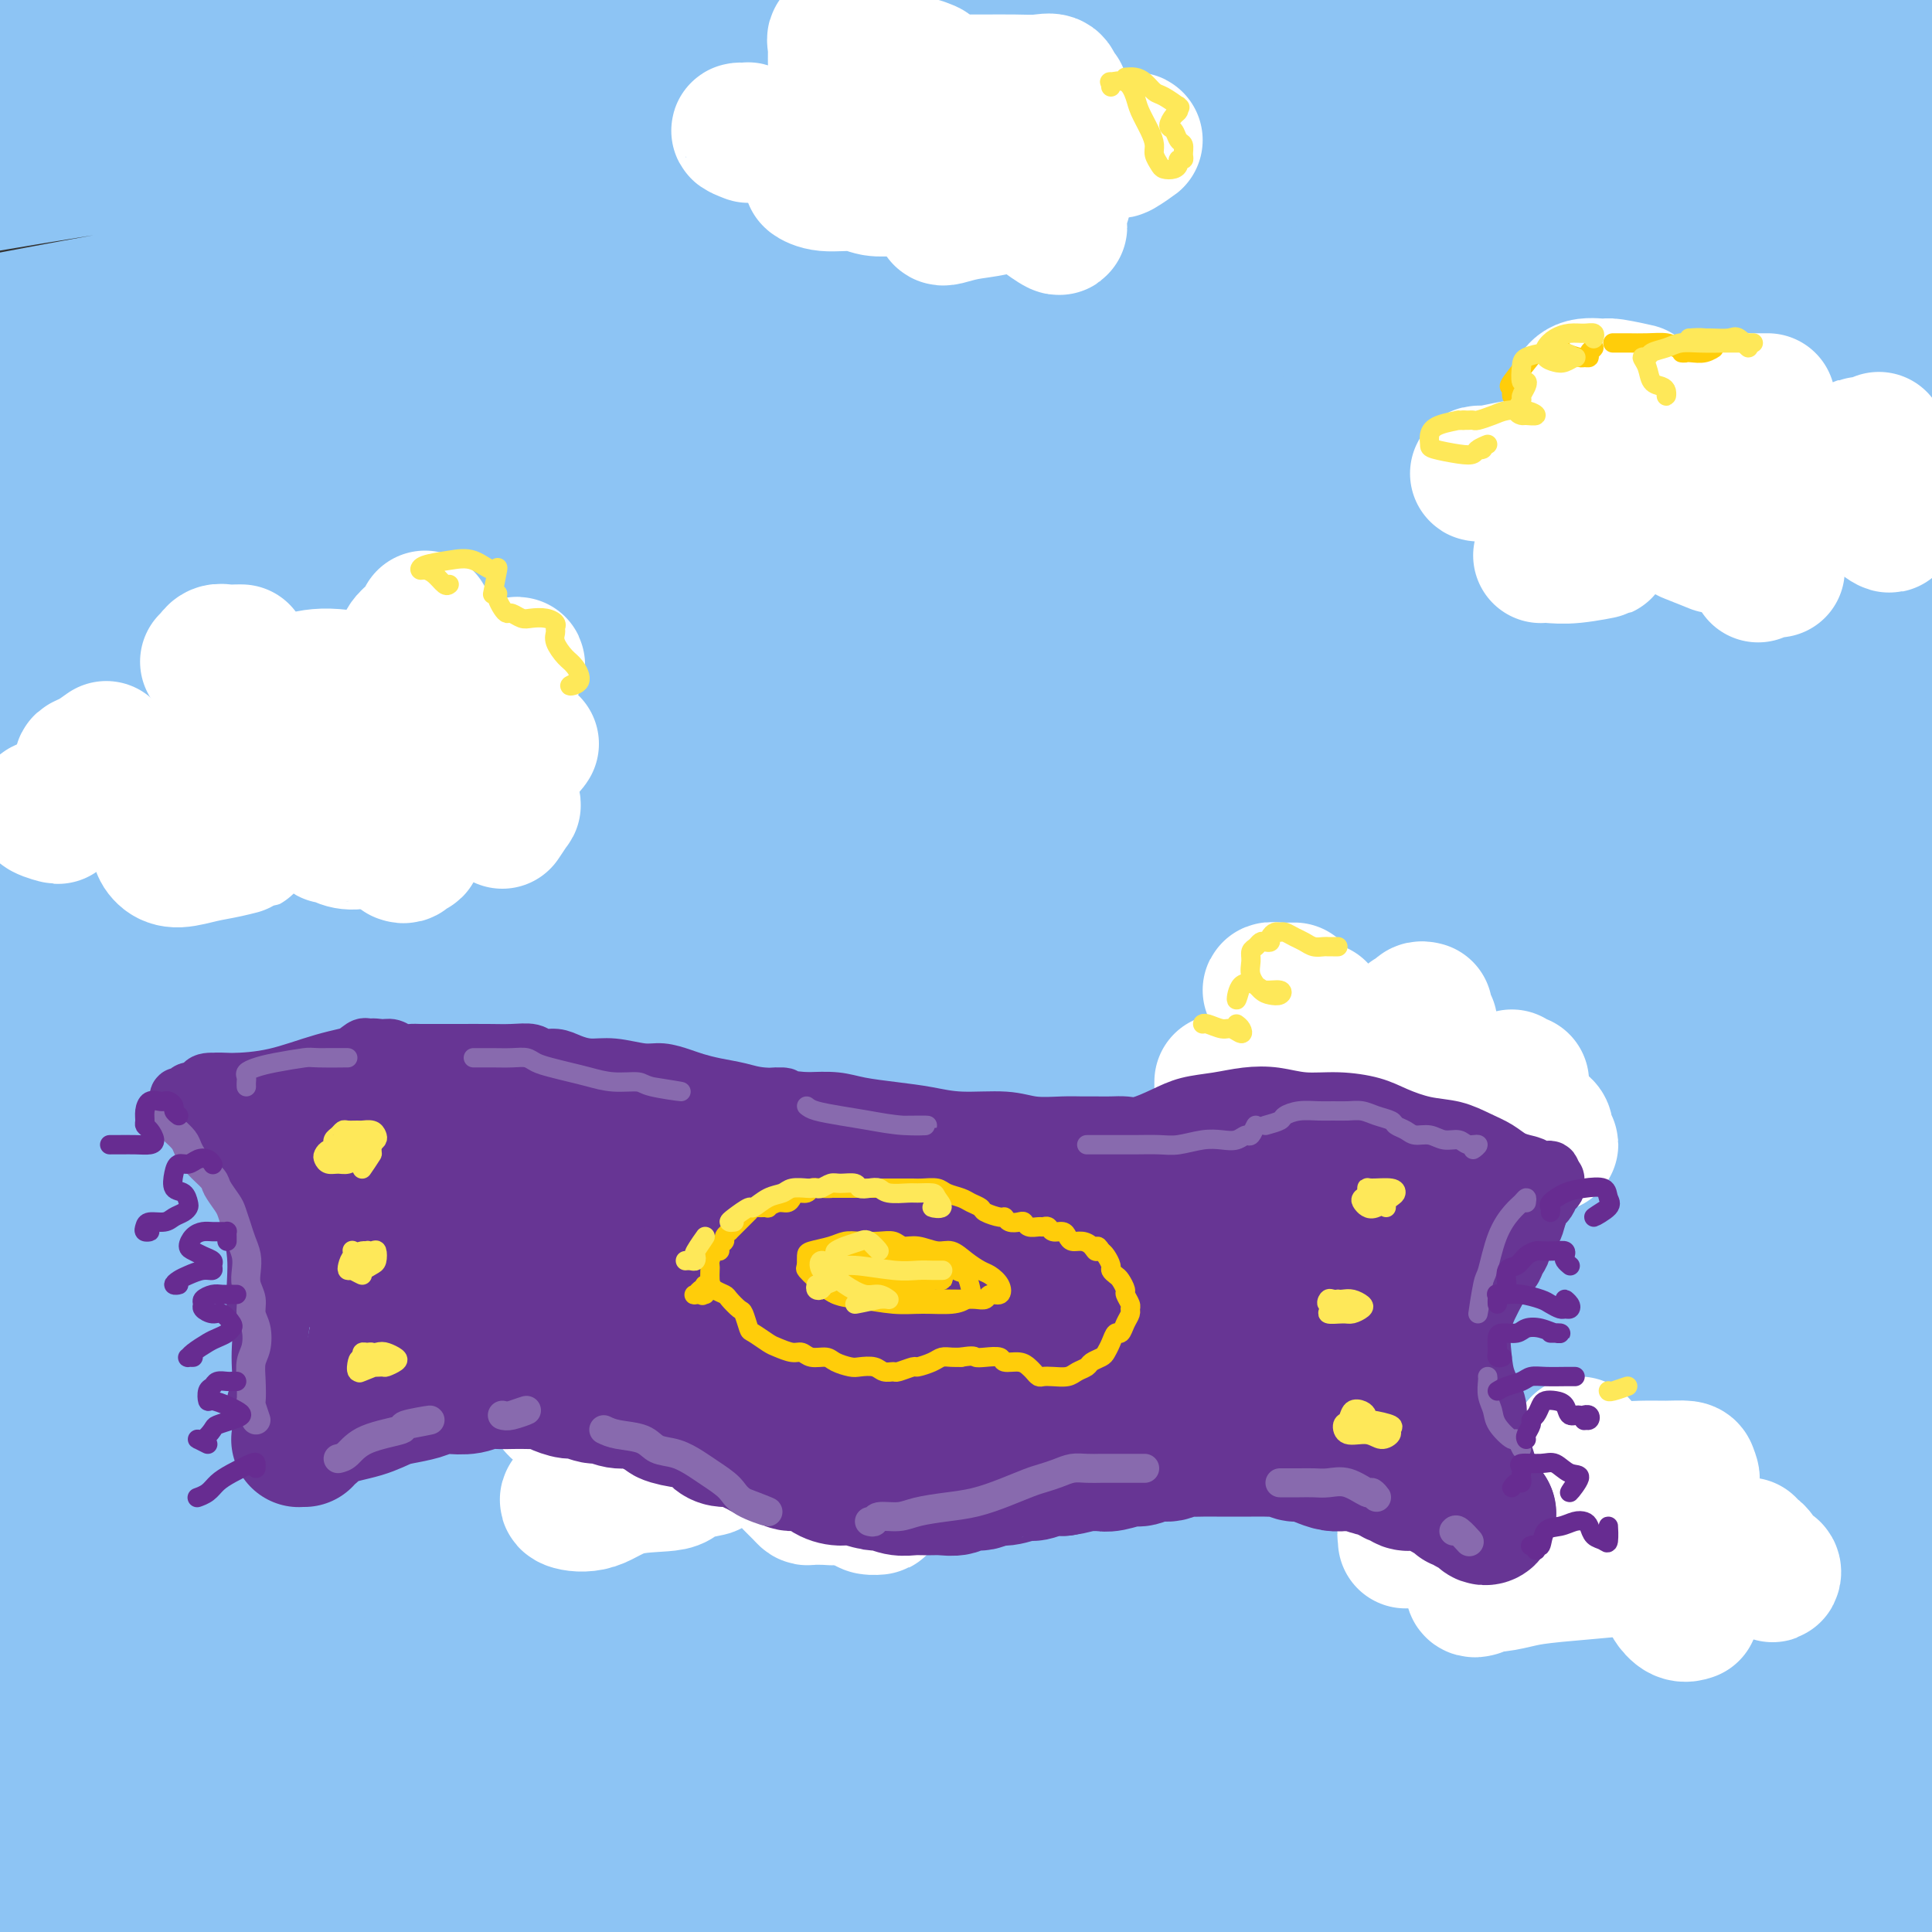 <svg viewBox='0 0 400 400' version='1.1' xmlns='http://www.w3.org/2000/svg' xmlns:xlink='http://www.w3.org/1999/xlink'><rect x="0" y="0" width="400" height="400" fill="#333333" stroke="none"/><g fill='none' stroke='rgb(141,196,244)' stroke-width='28' stroke-linecap='round' stroke-linejoin='round'><path d='M74,70c-3.991,0.186 -7.983,0.373 -11,0c-3.017,-0.373 -5.060,-1.304 -6,-2c-0.940,-0.696 -0.778,-1.157 0,-1c0.778,0.157 2.170,0.933 6,1c3.830,0.067 10.096,-0.574 18,-1c7.904,-0.426 17.445,-0.638 30,-1c12.555,-0.362 28.122,-0.873 44,-1c15.878,-0.127 32.065,0.130 50,1c17.935,0.870 37.616,2.354 57,4c19.384,1.646 38.469,3.454 57,6c18.531,2.546 36.509,5.831 53,9c16.491,3.169 31.497,6.222 43,9c11.503,2.778 19.504,5.281 25,7c5.496,1.719 8.488,2.655 8,3c-0.488,0.345 -4.454,0.100 -13,-1c-8.546,-1.100 -21.670,-3.054 -37,-5c-15.330,-1.946 -32.865,-3.883 -53,-6c-20.135,-2.117 -42.871,-4.412 -68,-6c-25.129,-1.588 -52.650,-2.467 -80,-3c-27.350,-0.533 -54.530,-0.718 -82,0c-27.470,0.718 -55.231,2.338 -78,4c-22.769,1.662 -40.545,3.364 -55,5c-14.455,1.636 -25.590,3.206 -32,4c-6.410,0.794 -8.094,0.814 -7,1c1.094,0.186 4.965,0.540 13,-1c8.035,-1.540 20.234,-4.973 36,-8c15.766,-3.027 35.099,-5.648 56,-8c20.901,-2.352 43.371,-4.434 69,-6c25.629,-1.566 54.416,-2.616 83,-3c28.584,-0.384 56.965,-0.103 83,1c26.035,1.103 49.724,3.030 71,5c21.276,1.970 40.138,3.985 59,6'/><path d='M413,83c27.962,2.750 32.866,4.125 38,5c5.134,0.875 10.497,1.248 12,1c1.503,-0.248 -0.854,-1.119 -8,-3c-7.146,-1.881 -19.081,-4.772 -34,-7c-14.919,-2.228 -32.820,-3.792 -53,-6c-20.180,-2.208 -42.637,-5.061 -69,-7c-26.363,-1.939 -56.631,-2.965 -87,-3c-30.369,-0.035 -60.839,0.922 -92,3c-31.161,2.078 -63.013,5.276 -90,9c-26.987,3.724 -49.108,7.975 -65,11c-15.892,3.025 -25.556,4.823 -31,6c-5.444,1.177 -6.669,1.732 -4,2c2.669,0.268 9.234,0.248 19,-1c9.766,-1.248 22.735,-3.725 39,-7c16.265,-3.275 35.825,-7.347 58,-11c22.175,-3.653 46.963,-6.886 73,-10c26.037,-3.114 53.323,-6.110 80,-8c26.677,-1.890 52.746,-2.676 77,-3c24.254,-0.324 46.692,-0.186 66,0c19.308,0.186 35.486,0.421 48,1c12.514,0.579 21.363,1.501 27,2c5.637,0.499 8.063,0.576 7,0c-1.063,-0.576 -5.614,-1.806 -14,-3c-8.386,-1.194 -20.606,-2.354 -38,-4c-17.394,-1.646 -39.960,-3.778 -64,-5c-24.040,-1.222 -49.552,-1.534 -77,-1c-27.448,0.534 -56.830,1.914 -85,4c-28.170,2.086 -55.128,4.879 -79,8c-23.872,3.121 -44.658,6.571 -63,10c-18.342,3.429 -34.241,6.837 -44,9c-9.759,2.163 -13.380,3.082 -17,4'/><path d='M-57,79c-18.942,3.629 -4.299,1.203 6,-1c10.299,-2.203 16.252,-4.183 29,-7c12.748,-2.817 32.290,-6.472 52,-10c19.710,-3.528 39.589,-6.930 63,-10c23.411,-3.070 50.354,-5.808 77,-8c26.646,-2.192 52.994,-3.839 77,-5c24.006,-1.161 45.669,-1.835 66,-2c20.331,-0.165 39.330,0.179 55,0c15.670,-0.179 28.012,-0.881 37,-1c8.988,-0.119 14.621,0.346 17,0c2.379,-0.346 1.503,-1.504 -3,-3c-4.503,-1.496 -12.633,-3.332 -25,-5c-12.367,-1.668 -28.971,-3.170 -47,-5c-18.029,-1.830 -37.481,-3.990 -61,-5c-23.519,-1.010 -51.103,-0.870 -79,0c-27.897,0.870 -56.106,2.470 -85,5c-28.894,2.530 -58.473,5.990 -86,10c-27.527,4.010 -53.001,8.570 -72,12c-18.999,3.430 -31.521,5.731 -40,7c-8.479,1.269 -12.914,1.506 -14,1c-1.086,-0.506 1.175,-1.756 8,-4c6.825,-2.244 18.212,-5.484 33,-9c14.788,-3.516 32.977,-7.310 54,-11c21.023,-3.690 44.880,-7.276 70,-10c25.120,-2.724 51.503,-4.584 78,-6c26.497,-1.416 53.106,-2.386 79,-3c25.894,-0.614 51.071,-0.872 74,0c22.929,0.872 43.610,2.873 61,4c17.390,1.127 31.490,1.380 43,2c11.510,0.620 20.432,1.606 25,2c4.568,0.394 4.784,0.197 5,0'/><path d='M440,17c18.799,0.756 -1.204,-1.352 -17,-4c-15.796,-2.648 -27.387,-5.834 -42,-8c-14.613,-2.166 -32.249,-3.310 -54,-5c-21.751,-1.690 -47.618,-3.926 -65,-5c-17.382,-1.074 -26.281,-0.988 -36,-1c-9.719,-0.012 -20.259,-0.123 -40,0c-19.741,0.123 -48.684,0.481 -76,2c-27.316,1.519 -53.005,4.198 -77,7c-23.995,2.802 -46.295,5.726 -63,8c-16.705,2.274 -27.816,3.899 -36,5c-8.184,1.101 -13.441,1.679 -16,2c-2.559,0.321 -2.420,0.387 1,0c3.420,-0.387 10.121,-1.225 20,-3c9.879,-1.775 22.937,-4.486 39,-7c16.063,-2.514 35.130,-4.830 55,-7c19.870,-2.170 40.542,-4.195 64,-6c23.458,-1.805 49.702,-3.391 76,-4c26.298,-0.609 52.651,-0.242 78,1c25.349,1.242 49.693,3.359 73,6c23.307,2.641 45.578,5.805 66,9c20.422,3.195 38.996,6.420 54,10c15.004,3.580 26.438,7.514 35,11c8.562,3.486 14.252,6.523 16,9c1.748,2.477 -0.447,4.393 -6,6c-5.553,1.607 -14.465,2.904 -27,4c-12.535,1.096 -28.695,1.991 -48,3c-19.305,1.009 -41.757,2.130 -66,4c-24.243,1.870 -50.278,4.487 -79,7c-28.722,2.513 -60.132,4.921 -92,9c-31.868,4.079 -64.195,9.829 -95,16c-30.805,6.171 -60.087,12.763 -83,19c-22.913,6.237 -39.456,12.118 -56,18'/><path d='M-57,123c-14.011,5.213 -21.037,9.247 -25,12c-3.963,2.753 -4.863,4.226 -2,5c2.863,0.774 9.490,0.847 19,0c9.510,-0.847 21.903,-2.616 36,-5c14.097,-2.384 29.897,-5.383 47,-8c17.103,-2.617 35.508,-4.852 57,-7c21.492,-2.148 46.070,-4.209 70,-6c23.930,-1.791 47.214,-3.310 71,-4c23.786,-0.690 48.076,-0.550 71,0c22.924,0.550 44.482,1.509 65,3c20.518,1.491 39.998,3.513 52,5c12.002,1.487 16.528,2.440 21,3c4.472,0.560 8.891,0.726 16,2c7.109,1.274 16.907,3.655 22,5c5.093,1.345 5.479,1.652 4,2c-1.479,0.348 -4.825,0.736 -13,0c-8.175,-0.736 -21.180,-2.597 -36,-4c-14.820,-1.403 -31.454,-2.348 -51,-4c-19.546,-1.652 -42.003,-4.010 -67,-5c-24.997,-0.990 -52.534,-0.612 -78,0c-25.466,0.612 -48.860,1.457 -73,3c-24.140,1.543 -49.026,3.785 -74,7c-24.974,3.215 -50.035,7.404 -74,12c-23.965,4.596 -46.835,9.599 -65,14c-18.165,4.401 -31.625,8.202 -39,10c-7.375,1.798 -8.666,1.594 -6,0c2.666,-1.594 9.290,-4.579 20,-8c10.710,-3.421 25.508,-7.279 43,-12c17.492,-4.721 37.678,-10.307 58,-15c20.322,-4.693 40.779,-8.494 64,-12c23.221,-3.506 49.206,-6.716 75,-9c25.794,-2.284 51.397,-3.642 77,-5'/><path d='M228,102c36.152,-2.303 50.531,-1.060 68,0c17.469,1.060 38.026,1.936 55,3c16.974,1.064 30.363,2.315 41,3c10.637,0.685 18.520,0.805 23,1c4.480,0.195 5.556,0.466 3,0c-2.556,-0.466 -8.745,-1.668 -19,-3c-10.255,-1.332 -24.576,-2.792 -41,-5c-16.424,-2.208 -34.952,-5.162 -57,-7c-22.048,-1.838 -47.618,-2.560 -72,-3c-24.382,-0.440 -47.577,-0.597 -71,0c-23.423,0.597 -47.073,1.950 -71,4c-23.927,2.050 -48.129,4.798 -68,8c-19.871,3.202 -35.409,6.858 -47,10c-11.591,3.142 -19.234,5.772 -23,8c-3.766,2.228 -3.657,4.056 0,5c3.657,0.944 10.860,1.006 21,1c10.140,-0.006 23.217,-0.079 40,-1c16.783,-0.921 37.271,-2.690 60,-4c22.729,-1.310 47.700,-2.163 75,-3c27.300,-0.837 56.929,-1.660 86,-1c29.071,0.660 57.585,2.801 83,5c25.415,2.199 47.731,4.456 68,7c20.269,2.544 38.490,5.376 53,8c14.510,2.624 25.309,5.041 32,7c6.691,1.959 9.274,3.459 8,4c-1.274,0.541 -6.404,0.121 -18,-1c-11.596,-1.121 -29.657,-2.944 -49,-5c-19.343,-2.056 -39.968,-4.345 -64,-6c-24.032,-1.655 -51.470,-2.676 -82,-3c-30.530,-0.324 -64.151,0.050 -97,2c-32.849,1.950 -64.924,5.475 -97,9'/><path d='M68,145c-31.348,4.608 -61.219,11.629 -84,17c-22.781,5.371 -38.471,9.092 -47,12c-8.529,2.908 -9.895,5.003 -9,6c0.895,0.997 4.053,0.895 12,0c7.947,-0.895 20.683,-2.583 36,-5c15.317,-2.417 33.215,-5.564 54,-9c20.785,-3.436 44.459,-7.160 72,-10c27.541,-2.840 58.951,-4.794 89,-6c30.049,-1.206 58.736,-1.663 87,-1c28.264,0.663 56.104,2.446 82,5c25.896,2.554 49.848,5.878 70,9c20.152,3.122 36.503,6.042 49,9c12.497,2.958 21.142,5.955 26,8c4.858,2.045 5.931,3.137 2,3c-3.931,-0.137 -12.867,-1.503 -26,-3c-13.133,-1.497 -30.464,-3.123 -52,-6c-21.536,-2.877 -47.275,-7.003 -75,-10c-27.725,-2.997 -57.434,-4.863 -89,-6c-31.566,-1.137 -64.988,-1.544 -100,0c-35.012,1.544 -71.614,5.039 -103,10c-31.386,4.961 -57.554,11.387 -78,17c-20.446,5.613 -35.168,10.413 -43,14c-7.832,3.587 -8.773,5.960 -5,7c3.773,1.040 12.262,0.748 25,-1c12.738,-1.748 29.726,-4.950 51,-8c21.274,-3.050 46.836,-5.947 73,-9c26.164,-3.053 52.931,-6.263 82,-8c29.069,-1.737 60.441,-2.002 91,-2c30.559,0.002 60.304,0.270 88,2c27.696,1.730 53.342,4.923 74,8c20.658,3.077 36.329,6.039 52,9'/><path d='M472,197c25.501,3.942 26.252,5.297 28,7c1.748,1.703 4.493,3.755 2,5c-2.493,1.245 -10.222,1.682 -23,1c-12.778,-0.682 -30.604,-2.483 -50,-4c-19.396,-1.517 -40.361,-2.749 -65,-4c-24.639,-1.251 -52.951,-2.521 -83,-3c-30.049,-0.479 -61.835,-0.167 -93,1c-31.165,1.167 -61.708,3.187 -92,6c-30.292,2.813 -60.334,6.417 -88,12c-27.666,5.583 -52.958,13.144 -70,19c-17.042,5.856 -25.836,10.008 -29,12c-3.164,1.992 -0.698,1.825 7,1c7.698,-0.825 20.630,-2.306 37,-5c16.370,-2.694 36.180,-6.599 57,-10c20.820,-3.401 42.650,-6.296 68,-9c25.350,-2.704 54.220,-5.215 82,-7c27.780,-1.785 54.472,-2.842 81,-3c26.528,-0.158 52.894,0.584 78,2c25.106,1.416 48.953,3.508 69,6c20.047,2.492 36.293,5.385 49,8c12.707,2.615 21.873,4.953 27,7c5.127,2.047 6.213,3.803 3,5c-3.213,1.197 -10.725,1.835 -22,2c-11.275,0.165 -26.313,-0.143 -46,-1c-19.687,-0.857 -44.023,-2.261 -69,-3c-24.977,-0.739 -50.596,-0.812 -79,-1c-28.404,-0.188 -59.595,-0.492 -91,1c-31.405,1.492 -63.026,4.781 -92,9c-28.974,4.219 -55.301,9.367 -78,15c-22.699,5.633 -41.771,11.752 -53,15c-11.229,3.248 -14.614,3.624 -18,4'/><path d='M-81,285c-9.954,2.404 0.660,-1.087 12,-4c11.340,-2.913 23.406,-5.247 40,-9c16.594,-3.753 37.716,-8.926 59,-13c21.284,-4.074 42.729,-7.051 68,-9c25.271,-1.949 54.366,-2.871 84,-3c29.634,-0.129 59.807,0.534 88,2c28.193,1.466 54.408,3.734 80,7c25.592,3.266 50.563,7.530 72,11c21.437,3.470 39.340,6.145 53,9c13.660,2.855 23.077,5.889 29,8c5.923,2.111 8.352,3.299 6,4c-2.352,0.701 -9.484,0.917 -21,0c-11.516,-0.917 -27.415,-2.965 -46,-5c-18.585,-2.035 -39.854,-4.057 -66,-6c-26.146,-1.943 -57.168,-3.807 -89,-5c-31.832,-1.193 -64.473,-1.714 -98,0c-33.527,1.714 -67.940,5.665 -102,11c-34.060,5.335 -67.766,12.055 -96,20c-28.234,7.945 -50.994,17.114 -65,23c-14.006,5.886 -19.257,8.488 -17,8c2.257,-0.488 12.024,-4.065 27,-8c14.976,-3.935 35.162,-8.229 57,-13c21.838,-4.771 45.327,-10.018 72,-14c26.673,-3.982 56.531,-6.698 86,-9c29.469,-2.302 58.551,-4.190 88,-5c29.449,-0.810 59.267,-0.542 87,0c27.733,0.542 53.382,1.358 75,3c21.618,1.642 39.207,4.110 53,6c13.793,1.890 23.790,3.201 29,4c5.210,0.799 5.631,1.085 1,1c-4.631,-0.085 -14.316,-0.543 -24,-1'/><path d='M461,298c-12.001,-0.873 -30.505,-3.055 -52,-5c-21.495,-1.945 -45.982,-3.652 -73,-5c-27.018,-1.348 -56.567,-2.336 -88,-2c-31.433,0.336 -64.750,1.997 -98,5c-33.250,3.003 -66.431,7.347 -97,13c-30.569,5.653 -58.524,12.613 -82,19c-23.476,6.387 -42.471,12.201 -52,15c-9.529,2.799 -9.590,2.585 -5,0c4.590,-2.585 13.833,-7.540 27,-13c13.167,-5.460 30.258,-11.425 49,-17c18.742,-5.575 39.136,-10.759 60,-16c20.864,-5.241 42.198,-10.538 65,-15c22.802,-4.462 47.073,-8.089 69,-11c21.927,-2.911 41.509,-5.107 57,-7c15.491,-1.893 26.891,-3.485 34,-4c7.109,-0.515 9.927,0.046 9,0c-0.927,-0.046 -5.599,-0.699 -14,-1c-8.401,-0.301 -20.530,-0.250 -35,0c-14.470,0.250 -31.280,0.697 -51,2c-19.720,1.303 -42.350,3.460 -65,6c-22.650,2.540 -45.321,5.461 -68,10c-22.679,4.539 -45.367,10.695 -65,17c-19.633,6.305 -36.213,12.758 -45,16c-8.787,3.242 -9.783,3.272 -8,3c1.783,-0.272 6.343,-0.847 17,-3c10.657,-2.153 27.409,-5.885 44,-9c16.591,-3.115 33.020,-5.614 53,-8c19.980,-2.386 43.510,-4.660 69,-6c25.490,-1.340 52.940,-1.745 80,-2c27.060,-0.255 53.732,-0.358 79,1c25.268,1.358 49.134,4.179 73,7'/><path d='M348,288c22.713,2.888 42.995,6.606 60,10c17.005,3.394 30.733,6.462 40,9c9.267,2.538 14.073,4.545 16,6c1.927,1.455 0.977,2.359 -4,3c-4.977,0.641 -13.980,1.020 -27,1c-13.020,-0.020 -30.057,-0.439 -50,-1c-19.943,-0.561 -42.791,-1.266 -68,-2c-25.209,-0.734 -52.780,-1.498 -82,-1c-29.220,0.498 -60.090,2.258 -92,6c-31.910,3.742 -64.859,9.468 -95,16c-30.141,6.532 -57.475,13.871 -79,21c-21.525,7.129 -37.241,14.047 -45,17c-7.759,2.953 -7.562,1.942 -3,0c4.562,-1.942 13.488,-4.815 27,-9c13.512,-4.185 31.609,-9.681 52,-15c20.391,-5.319 43.075,-10.462 67,-15c23.925,-4.538 49.089,-8.472 77,-11c27.911,-2.528 58.567,-3.652 89,-4c30.433,-0.348 60.643,0.078 87,2c26.357,1.922 48.863,5.340 68,8c19.137,2.660 34.906,4.562 46,6c11.094,1.438 17.514,2.412 20,3c2.486,0.588 1.038,0.788 -4,0c-5.038,-0.788 -13.666,-2.565 -28,-4c-14.334,-1.435 -34.373,-2.527 -55,-4c-20.627,-1.473 -41.841,-3.327 -69,-4c-27.159,-0.673 -60.264,-0.167 -93,1c-32.736,1.167 -65.105,2.993 -96,7c-30.895,4.007 -60.318,10.194 -87,17c-26.682,6.806 -50.623,14.230 -65,18c-14.377,3.770 -19.188,3.885 -24,4'/><path d='M-69,373c-26.517,5.708 -4.809,0.478 9,-3c13.809,-3.478 19.718,-5.202 32,-8c12.282,-2.798 30.936,-6.668 50,-10c19.064,-3.332 38.536,-6.127 62,-8c23.464,-1.873 50.918,-2.826 80,-3c29.082,-0.174 59.792,0.429 88,2c28.208,1.571 53.915,4.108 78,7c24.085,2.892 46.549,6.138 65,9c18.451,2.862 32.891,5.341 42,7c9.109,1.659 12.887,2.499 14,3c1.113,0.501 -0.440,0.664 -9,-1c-8.560,-1.664 -24.126,-5.157 -43,-8c-18.874,-2.843 -41.056,-5.038 -67,-7c-25.944,-1.962 -55.651,-3.691 -88,-4c-32.349,-0.309 -67.339,0.801 -101,4c-33.661,3.199 -65.993,8.487 -97,16c-31.007,7.513 -60.690,17.253 -84,25c-23.310,7.747 -40.247,13.503 -48,16c-7.753,2.497 -6.322,1.735 -1,0c5.322,-1.735 14.537,-4.444 30,-9c15.463,-4.556 37.175,-10.959 60,-17c22.825,-6.041 46.763,-11.721 76,-16c29.237,-4.279 63.774,-7.158 98,-8c34.226,-0.842 68.140,0.352 98,3c29.860,2.648 55.665,6.750 79,11c23.335,4.250 44.198,8.646 61,12c16.802,3.354 29.541,5.664 37,7c7.459,1.336 9.639,1.698 9,2c-0.639,0.302 -4.095,0.543 -13,-1c-8.905,-1.543 -23.259,-4.869 -42,-8c-18.741,-3.131 -41.871,-6.065 -65,-9'/><path d='M341,377c-33.496,-4.384 -57.236,-6.345 -88,-7c-30.764,-0.655 -68.554,-0.006 -103,3c-34.446,3.006 -65.550,8.368 -94,15c-28.450,6.632 -54.248,14.534 -70,19c-15.752,4.466 -21.458,5.496 -22,6c-0.542,0.504 4.079,0.483 13,-1c8.921,-1.483 22.141,-4.426 39,-7c16.859,-2.574 37.358,-4.777 58,-7c20.642,-2.223 41.428,-4.465 67,-6c25.572,-1.535 55.932,-2.362 85,-2c29.068,0.362 56.846,1.914 81,4c24.154,2.086 44.684,4.707 61,7c16.316,2.293 28.420,4.258 35,5c6.580,0.742 7.638,0.261 6,0c-1.638,-0.261 -5.970,-0.302 -15,-1c-9.030,-0.698 -22.756,-2.054 -40,-4c-17.244,-1.946 -38.007,-4.483 -61,-6c-22.993,-1.517 -48.218,-2.016 -76,-2c-27.782,0.016 -58.121,0.546 -88,3c-29.879,2.454 -59.296,6.830 -85,12c-25.704,5.170 -47.693,11.132 -62,15c-14.307,3.868 -20.931,5.641 -23,6c-2.069,0.359 0.416,-0.695 7,-2c6.584,-1.305 17.266,-2.860 31,-6c13.734,-3.140 30.518,-7.864 51,-12c20.482,-4.136 44.661,-7.683 70,-10c25.339,-2.317 51.837,-3.403 78,-3c26.163,0.403 51.992,2.293 77,4c25.008,1.707 49.194,3.229 70,5c20.806,1.771 38.230,3.792 50,5c11.770,1.208 17.885,1.604 24,2'/><path d='M417,412c35.156,1.892 12.546,-1.380 0,-4c-12.546,-2.620 -15.030,-4.590 -26,-8c-10.970,-3.410 -30.428,-8.261 -54,-13c-23.572,-4.739 -51.260,-9.364 -80,-13c-28.740,-3.636 -58.534,-6.281 -89,-8c-30.466,-1.719 -61.606,-2.513 -89,-3c-27.394,-0.487 -51.042,-0.669 -70,-1c-18.958,-0.331 -33.224,-0.812 -45,-1c-11.776,-0.188 -21.061,-0.084 -26,-1c-4.939,-0.916 -5.533,-2.852 -4,-5c1.533,-2.148 5.194,-4.507 13,-8c7.806,-3.493 19.756,-8.121 35,-13c15.244,-4.879 33.782,-10.008 52,-14c18.218,-3.992 36.115,-6.845 53,-9c16.885,-2.155 32.758,-3.610 46,-5c13.242,-1.390 23.854,-2.713 30,-3c6.146,-0.287 7.827,0.462 8,1c0.173,0.538 -1.164,0.863 -7,2c-5.836,1.137 -16.173,3.084 -27,5c-10.827,1.916 -22.144,3.799 -37,6c-14.856,2.201 -33.252,4.720 -52,9c-18.748,4.280 -37.850,10.323 -56,16c-18.150,5.677 -35.348,10.990 -50,17c-14.652,6.010 -26.758,12.717 -33,15c-6.242,2.283 -6.621,0.141 -7,-2'/></g>
<g fill='none' stroke='rgb(255,255,255)' stroke-width='28' stroke-linecap='round' stroke-linejoin='round'><path d='M253,224c0.000,-0.042 0.000,-0.083 0,0c0.000,0.083 0.000,0.292 0,1c0.000,0.708 0.000,1.917 0,2c0.000,0.083 0.000,-0.958 0,-2'/><path d='M276,225c-0.400,-0.556 -0.800,-1.111 0,-1c0.800,0.111 2.800,0.889 3,1c0.200,0.111 -1.400,-0.444 -3,-1'/><path d='M313,223c-0.083,0.423 -0.166,0.845 0,1c0.166,0.155 0.581,0.041 1,0c0.419,-0.041 0.844,-0.011 1,0c0.156,0.011 0.045,0.003 0,0c-0.045,-0.003 -0.022,-0.002 0,0'/><path d='M268,205c-0.265,-0.007 -0.531,-0.015 -1,0c-0.469,0.015 -1.142,0.051 -2,0c-0.858,-0.051 -1.901,-0.191 -2,0c-0.099,0.191 0.747,0.711 1,1c0.253,0.289 -0.086,0.347 2,1c2.086,0.653 6.596,1.901 7,2c0.404,0.099 -3.298,-0.950 -7,-2'/><path d='M295,209c-0.378,-0.093 -0.756,-0.185 -1,0c-0.244,0.185 -0.354,0.648 -1,1c-0.646,0.352 -1.828,0.595 -1,1c0.828,0.405 3.665,0.973 4,1c0.335,0.027 -1.833,-0.486 -4,-1'/><path d='M260,237c0.739,0.078 1.479,0.156 2,0c0.521,-0.156 0.825,-0.544 2,-1c1.175,-0.456 3.222,-0.978 4,-1c0.778,-0.022 0.286,0.456 2,0c1.714,-0.456 5.632,-1.844 6,-2c0.368,-0.156 -2.816,0.922 -6,2'/><path d='M293,236c0.337,0.423 0.674,0.845 1,1c0.326,0.155 0.641,0.042 1,0c0.359,-0.042 0.762,-0.014 2,0c1.238,0.014 3.311,0.014 4,0c0.689,-0.014 -0.007,-0.042 1,-1c1.007,-0.958 3.716,-2.845 4,-3c0.284,-0.155 -1.858,1.423 -4,3'/><path d='M317,233c0.719,-0.061 1.438,-0.121 2,0c0.562,0.121 0.968,0.425 1,1c0.032,0.575 -0.311,1.422 0,2c0.311,0.578 1.276,0.886 1,1c-0.276,0.114 -1.793,0.032 -2,0c-0.207,-0.032 0.897,-0.016 2,0'/><path d='M10,167c0.085,0.021 0.169,0.041 0,0c-0.169,-0.041 -0.592,-0.145 -1,0c-0.408,0.145 -0.802,0.539 0,1c0.802,0.461 2.801,0.989 3,1c0.199,0.011 -1.400,-0.494 -3,-1'/><path d='M44,163c-0.267,0.133 -0.533,0.267 0,0c0.533,-0.267 1.867,-0.933 2,-1c0.133,-0.067 -0.933,0.467 -2,1'/><path d='M73,158c0.300,0.000 0.599,0.001 1,0c0.401,-0.001 0.903,-0.003 2,0c1.097,0.003 2.789,0.011 3,0c0.211,-0.011 -1.059,-0.041 1,-1c2.059,-0.959 7.445,-2.845 8,-3c0.555,-0.155 -3.723,1.423 -8,3'/><path d='M110,154c-0.202,0.320 -0.404,0.639 -1,1c-0.596,0.361 -1.584,0.763 -2,1c-0.416,0.237 -0.258,0.309 -1,0c-0.742,-0.309 -2.385,-1.000 -3,-1c-0.615,0.000 -0.204,0.692 -1,0c-0.796,-0.692 -2.799,-2.769 -3,-3c-0.201,-0.231 1.399,1.385 3,3'/><path d='M50,135c-0.248,-0.009 -0.496,-0.018 -1,0c-0.504,0.018 -1.264,0.062 -2,0c-0.736,-0.062 -1.449,-0.229 -2,0c-0.551,0.229 -0.942,0.855 -1,1c-0.058,0.145 0.215,-0.192 0,0c-0.215,0.192 -0.919,0.912 -1,1c-0.081,0.088 0.459,-0.456 1,-1'/><path d='M22,155c-1.035,0.746 -2.069,1.491 -3,2c-0.931,0.509 -1.758,0.781 -2,1c-0.242,0.219 0.101,0.385 0,1c-0.101,0.615 -0.646,1.679 0,2c0.646,0.321 2.482,-0.099 3,0c0.518,0.099 -0.284,0.719 1,0c1.284,-0.719 4.652,-2.777 5,-3c0.348,-0.223 -2.326,1.388 -5,3'/><path d='M45,157c0.774,-0.113 1.548,-0.226 3,0c1.452,0.226 3.581,0.793 5,1c1.419,0.207 2.129,0.056 3,0c0.871,-0.056 1.904,-0.015 3,0c1.096,0.015 2.257,0.004 3,0c0.743,-0.004 1.070,-0.001 1,0c-0.070,0.001 -0.535,0.001 -1,0'/><path d='M88,128c0.170,0.240 0.341,0.481 0,1c-0.341,0.519 -1.192,1.317 -2,2c-0.808,0.683 -1.573,1.252 -2,2c-0.427,0.748 -0.517,1.675 0,3c0.517,1.325 1.639,3.049 3,4c1.361,0.951 2.960,1.129 3,1c0.040,-0.129 -1.480,-0.564 -3,-1'/><path d='M49,168c-1.115,0.675 -2.230,1.350 -4,2c-1.770,0.650 -4.194,1.275 -6,2c-1.806,0.725 -2.994,1.550 -4,2c-1.006,0.450 -1.828,0.524 -2,1c-0.172,0.476 0.308,1.352 1,2c0.692,0.648 1.597,1.066 3,1c1.403,-0.066 3.304,-0.616 5,-1c1.696,-0.384 3.187,-0.604 5,-1c1.813,-0.396 3.946,-0.970 4,-1c0.054,-0.030 -1.973,0.485 -4,1'/><path d='M83,177c0.349,0.121 0.699,0.242 1,0c0.301,-0.242 0.555,-0.848 1,-1c0.445,-0.152 1.081,0.152 1,-1c-0.081,-1.152 -0.880,-3.758 -1,-4c-0.120,-0.242 0.440,1.879 1,4'/><path d='M64,143c-0.340,0.094 -0.680,0.187 -1,0c-0.320,-0.187 -0.619,-0.655 -1,-1c-0.381,-0.345 -0.844,-0.567 0,-1c0.844,-0.433 2.997,-1.078 6,-1c3.003,0.078 6.858,0.879 7,1c0.142,0.121 -3.429,-0.440 -7,-1'/><path d='M69,168c0.108,0.259 0.216,0.517 0,1c-0.216,0.483 -0.755,1.189 -1,2c-0.245,0.811 -0.197,1.726 0,2c0.197,0.274 0.544,-0.094 1,0c0.456,0.094 1.020,0.648 2,1c0.980,0.352 2.376,0.500 4,0c1.624,-0.500 3.477,-1.650 4,-2c0.523,-0.350 -0.282,0.098 1,-1c1.282,-1.098 4.652,-3.742 5,-4c0.348,-0.258 -2.326,1.871 -5,4'/><path d='M106,165c0.019,0.281 0.038,0.561 0,1c-0.038,0.439 -0.134,1.035 0,1c0.134,-0.035 0.498,-0.702 0,0c-0.498,0.702 -1.856,2.772 -2,3c-0.144,0.228 0.928,-1.386 2,-3'/><path d='M106,140c-0.105,0.207 -0.211,0.415 0,0c0.211,-0.415 0.737,-1.451 1,-2c0.263,-0.549 0.263,-0.609 -1,0c-1.263,0.609 -3.789,1.888 -4,2c-0.211,0.112 1.895,-0.944 4,-2'/><path d='M324,104c0.248,-0.113 0.496,-0.226 0,0c-0.496,0.226 -1.737,0.793 -2,1c-0.263,0.207 0.452,0.056 1,0c0.548,-0.056 0.930,-0.015 1,0c0.070,0.015 -0.174,0.004 1,0c1.174,-0.004 3.764,-0.001 4,0c0.236,0.001 -1.882,0.001 -4,0'/><path d='M346,103c0.098,-0.118 0.197,-0.237 0,0c-0.197,0.237 -0.688,0.829 0,1c0.688,0.171 2.556,-0.078 3,0c0.444,0.078 -0.534,0.482 1,0c1.534,-0.482 5.581,-1.852 6,-2c0.419,-0.148 -2.791,0.926 -6,2'/><path d='M364,101c0.221,-0.008 0.441,-0.016 1,0c0.559,0.016 1.456,0.057 2,0c0.544,-0.057 0.733,-0.211 1,0c0.267,0.211 0.610,0.788 2,1c1.390,0.212 3.826,0.061 4,0c0.174,-0.061 -1.913,-0.030 -4,0'/><path d='M390,107c-0.292,0.244 -0.583,0.488 0,1c0.583,0.512 2.042,1.292 1,0c-1.042,-1.292 -4.583,-4.655 -5,-5c-0.417,-0.345 2.292,2.327 5,5'/><path d='M327,86c-0.394,-0.680 -0.787,-1.360 -1,-2c-0.213,-0.640 -0.245,-1.239 0,-2c0.245,-0.761 0.767,-1.685 2,-2c1.233,-0.315 3.176,-0.023 4,0c0.824,0.023 0.530,-0.225 2,0c1.470,0.225 4.706,0.921 5,1c0.294,0.079 -2.353,-0.461 -5,-1'/><path d='M359,85c-0.053,-0.309 -0.106,-0.619 0,-1c0.106,-0.381 0.371,-0.834 1,-1c0.629,-0.166 1.622,-0.044 2,0c0.378,0.044 0.140,0.012 1,0c0.860,-0.012 2.817,-0.003 3,0c0.183,0.003 -1.409,0.002 -3,0'/><path d='M389,91c-0.768,0.423 -1.536,0.845 -2,1c-0.464,0.155 -0.625,0.042 -1,0c-0.375,-0.042 -0.964,-0.012 -1,0c-0.036,0.012 0.482,0.006 1,0'/><path d='M319,115c0.494,-0.036 0.988,-0.071 2,0c1.012,0.071 2.542,0.250 5,0c2.458,-0.250 5.845,-0.929 6,-1c0.155,-0.071 -2.923,0.464 -6,1'/><path d='M364,119c-0.062,-0.423 -0.124,-0.845 0,-1c0.124,-0.155 0.435,-0.041 1,0c0.565,0.041 1.383,0.011 2,0c0.617,-0.011 1.033,-0.003 1,0c-0.033,0.003 -0.517,0.002 -1,0'/><path d='M355,113c-2.173,-0.875 -4.345,-1.750 -5,-2c-0.655,-0.250 0.208,0.125 -2,-1c-2.208,-1.125 -7.488,-3.750 -8,-4c-0.512,-0.250 3.744,1.875 8,4'/><path d='M309,98c-0.183,0.010 -0.367,0.019 -1,0c-0.633,-0.019 -1.716,-0.067 -2,0c-0.284,0.067 0.231,0.249 2,0c1.769,-0.249 4.791,-0.928 5,-1c0.209,-0.072 -2.396,0.464 -5,1'/><path d='M116,292c-0.429,-0.508 -0.859,-1.016 -1,-1c-0.141,0.016 0.006,0.557 1,1c0.994,0.443 2.833,0.789 3,1c0.167,0.211 -1.340,0.288 0,0c1.340,-0.288 5.526,-0.939 6,-1c0.474,-0.061 -2.763,0.470 -6,1'/><path d='M146,292c0.127,-0.008 0.255,-0.016 1,0c0.745,0.016 2.108,0.057 3,0c0.892,-0.057 1.314,-0.211 2,0c0.686,0.211 1.638,0.789 2,1c0.362,0.211 0.136,0.057 1,0c0.864,-0.057 2.818,-0.016 3,0c0.182,0.016 -1.409,0.008 -3,0'/><path d='M178,294c0.324,-0.091 0.647,-0.182 1,0c0.353,0.182 0.735,0.636 1,1c0.265,0.364 0.415,0.638 1,1c0.585,0.362 1.607,0.813 3,1c1.393,0.188 3.157,0.112 4,0c0.843,-0.112 0.765,-0.261 2,0c1.235,0.261 3.781,0.932 4,1c0.219,0.068 -1.891,-0.466 -4,-1'/><path d='M156,274c0.058,-0.624 0.115,-1.249 0,-2c-0.115,-0.751 -0.404,-1.629 0,-2c0.404,-0.371 1.500,-0.233 2,0c0.500,0.233 0.404,0.563 1,1c0.596,0.437 1.885,0.982 2,1c0.115,0.018 -0.942,-0.491 -2,-1'/><path d='M164,280c-1.820,0.028 -3.639,0.056 -5,0c-1.361,-0.056 -2.262,-0.194 -4,0c-1.738,0.194 -4.311,0.722 -6,1c-1.689,0.278 -2.493,0.306 -5,0c-2.507,-0.306 -6.716,-0.944 -7,-1c-0.284,-0.056 3.358,0.472 7,1'/><path d='M129,279c1.064,-0.732 2.128,-1.464 4,-2c1.872,-0.536 4.553,-0.876 6,-1c1.447,-0.124 1.659,-0.033 3,0c1.341,0.033 3.812,0.010 4,0c0.188,-0.010 -1.906,-0.005 -4,0'/><path d='M137,305c-2.558,0.643 -5.116,1.285 -8,2c-2.884,0.715 -6.093,1.501 -8,2c-1.907,0.499 -2.510,0.710 -3,1c-0.490,0.290 -0.865,0.660 0,1c0.865,0.340 2.972,0.651 5,0c2.028,-0.651 3.977,-2.263 7,-3c3.023,-0.737 7.120,-0.600 9,-1c1.880,-0.400 1.545,-1.339 3,-2c1.455,-0.661 4.702,-1.046 5,-1c0.298,0.046 -2.351,0.523 -5,1'/><path d='M164,307c0.742,0.732 1.484,1.465 2,2c0.516,0.535 0.805,0.873 1,1c0.195,0.127 0.296,0.044 1,0c0.704,-0.044 2.012,-0.048 3,0c0.988,0.048 1.657,0.147 2,0c0.343,-0.147 0.362,-0.540 1,-1c0.638,-0.460 1.897,-0.989 2,-1c0.103,-0.011 -0.948,0.494 -2,1'/><path d='M179,311c0.156,0.422 0.311,0.844 1,1c0.689,0.156 1.911,0.044 2,0c0.089,-0.044 -0.956,-0.022 -2,0'/><path d='M291,319c0.065,-0.345 0.131,-0.690 0,-1c-0.131,-0.310 -0.458,-0.583 1,-1c1.458,-0.417 4.702,-0.976 5,-1c0.298,-0.024 -2.351,0.488 -5,1'/><path d='M337,317c-0.061,-0.094 -0.122,-0.187 0,0c0.122,0.187 0.428,0.655 1,1c0.572,0.345 1.411,0.567 2,1c0.589,0.433 0.928,1.078 2,1c1.072,-0.078 2.878,-0.879 3,-1c0.122,-0.121 -1.439,0.440 -3,1'/><path d='M362,320c-0.087,-0.098 -0.173,-0.195 0,0c0.173,0.195 0.607,0.684 1,1c0.393,0.316 0.746,0.460 1,1c0.254,0.540 0.408,1.475 1,2c0.592,0.525 1.621,0.641 2,1c0.379,0.359 0.108,0.960 0,1c-0.108,0.040 -0.054,-0.480 0,-1'/><path d='M297,307c-0.006,-1.074 -0.012,-2.149 0,-3c0.012,-0.851 0.042,-1.479 0,-2c-0.042,-0.521 -0.156,-0.933 0,-1c0.156,-0.067 0.580,0.213 2,0c1.420,-0.213 3.834,-0.918 4,-1c0.166,-0.082 -1.917,0.459 -4,1'/><path d='M327,299c-0.103,0.229 -0.206,0.457 0,1c0.206,0.543 0.721,1.399 1,2c0.279,0.601 0.321,0.946 1,1c0.679,0.054 1.996,-0.182 3,0c1.004,0.182 1.694,0.783 3,1c1.306,0.217 3.229,0.051 5,0c1.771,-0.051 3.391,0.013 5,0c1.609,-0.013 3.207,-0.103 4,0c0.793,0.103 0.781,0.400 1,1c0.219,0.600 0.667,1.505 0,2c-0.667,0.495 -2.451,0.582 -4,1c-1.549,0.418 -2.863,1.167 -4,2c-1.137,0.833 -2.099,1.749 -3,2c-0.901,0.251 -1.743,-0.163 -3,0c-1.257,0.163 -2.931,0.904 -3,1c-0.069,0.096 1.465,-0.452 3,-1'/><path d='M306,329c-0.416,0.111 -0.832,0.223 -1,0c-0.168,-0.223 -0.088,-0.780 0,-1c0.088,-0.220 0.184,-0.102 1,0c0.816,0.102 2.351,0.187 4,0c1.649,-0.187 3.411,-0.648 5,-1c1.589,-0.352 3.005,-0.595 7,-1c3.995,-0.405 10.570,-0.973 11,-1c0.430,-0.027 -5.285,0.486 -11,1'/><path d='M345,326c0.426,0.253 0.852,0.506 1,1c0.148,0.494 0.019,1.229 0,2c-0.019,0.771 0.072,1.580 0,2c-0.072,0.420 -0.307,0.452 0,1c0.307,0.548 1.154,1.611 2,2c0.846,0.389 1.689,0.105 2,0c0.311,-0.105 0.089,-0.030 0,0c-0.089,0.030 -0.044,0.015 0,0'/><path d='M321,315c-0.813,-0.620 -1.627,-1.240 -2,-2c-0.373,-0.760 -0.306,-1.659 0,-2c0.306,-0.341 0.850,-0.125 2,0c1.150,0.125 2.906,0.157 4,0c1.094,-0.157 1.525,-0.504 2,0c0.475,0.504 0.993,1.858 1,2c0.007,0.142 -0.496,-0.929 -1,-2'/><path d='M155,28c-1.100,-0.432 -2.201,-0.864 -2,-1c0.201,-0.136 1.703,0.026 2,0c0.297,-0.026 -0.612,-0.238 0,0c0.612,0.238 2.746,0.925 3,1c0.254,0.075 -1.373,-0.463 -3,-1'/><path d='M181,35c0.198,0.000 0.397,0.000 1,0c0.603,0.000 1.612,0.000 3,0c1.388,0.000 3.156,-0.000 4,0c0.844,0.000 0.766,0.000 2,0c1.234,-0.000 3.781,0.000 4,0c0.219,0.000 -1.891,0.000 -4,0'/><path d='M217,33c0.579,0.006 1.157,0.011 2,0c0.843,-0.011 1.949,-0.039 3,0c1.051,0.039 2.046,0.145 3,0c0.954,-0.145 1.866,-0.542 3,-1c1.134,-0.458 2.490,-0.979 3,-1c0.510,-0.021 0.176,0.456 1,0c0.824,-0.456 2.807,-1.845 3,-2c0.193,-0.155 -1.403,0.922 -3,2'/><path d='M209,30c-1.641,-0.620 -3.282,-1.241 -5,-2c-1.718,-0.759 -3.512,-1.657 -4,-2c-0.488,-0.343 0.330,-0.131 0,-1c-0.330,-0.869 -1.809,-2.820 -2,-3c-0.191,-0.180 0.904,1.410 2,3'/><path d='M177,17c-0.311,0.158 -0.622,0.317 0,0c0.622,-0.317 2.176,-1.109 4,-2c1.824,-0.891 3.917,-1.880 6,-2c2.083,-0.120 4.156,0.628 5,1c0.844,0.372 0.458,0.370 0,1c-0.458,0.630 -0.988,1.894 -1,2c-0.012,0.106 0.494,-0.947 1,-2'/><path d='M201,17c0.717,0.004 1.434,0.008 3,0c1.566,-0.008 3.981,-0.029 6,0c2.019,0.029 3.643,0.108 5,0c1.357,-0.108 2.446,-0.402 3,0c0.554,0.402 0.571,1.499 1,2c0.429,0.501 1.269,0.404 0,1c-1.269,0.596 -4.648,1.885 -5,2c-0.352,0.115 2.324,-0.942 5,-2'/><path d='M171,36c-0.683,0.455 -1.366,0.910 -2,1c-0.634,0.090 -1.218,-0.186 -1,0c0.218,0.186 1.238,0.834 3,1c1.762,0.166 4.266,-0.151 6,0c1.734,0.151 2.698,0.772 4,1c1.302,0.228 2.944,0.065 3,0c0.056,-0.065 -1.472,-0.033 -3,0'/><path d='M195,45c0.103,0.097 0.205,0.193 1,0c0.795,-0.193 2.282,-0.676 4,-1c1.718,-0.324 3.667,-0.489 6,-1c2.333,-0.511 5.051,-1.368 7,-2c1.949,-0.632 3.128,-1.038 3,-1c-0.128,0.038 -1.564,0.519 -3,1'/><path d='M220,41c0.115,0.222 0.231,0.444 0,1c-0.231,0.556 -0.807,1.447 -1,2c-0.193,0.553 -0.002,0.770 0,1c0.002,0.230 -0.185,0.474 0,1c0.185,0.526 0.742,1.334 0,1c-0.742,-0.334 -2.783,-1.810 -3,-2c-0.217,-0.190 1.392,0.905 3,2'/><path d='M176,11c-0.196,-0.164 -0.392,-0.329 -1,-1c-0.608,-0.671 -1.627,-1.850 -2,-2c-0.373,-0.150 -0.100,0.729 0,2c0.100,1.271 0.029,2.935 0,3c-0.029,0.065 -0.014,-1.467 0,-3'/></g>
<g fill='none' stroke='rgb(103,53,148)' stroke-width='12' stroke-linecap='round' stroke-linejoin='round'><path d='M48,235c0.219,0.360 0.437,0.719 1,1c0.563,0.281 1.470,0.482 2,1c0.530,0.518 0.683,1.351 1,2c0.317,0.649 0.797,1.114 1,2c0.203,0.886 0.130,2.195 0,3c-0.130,0.805 -0.315,1.107 0,2c0.315,0.893 1.131,2.379 2,3c0.869,0.621 1.791,0.379 2,1c0.209,0.621 -0.294,2.106 0,3c0.294,0.894 1.384,1.196 2,2c0.616,0.804 0.759,2.111 1,3c0.241,0.889 0.579,1.359 1,2c0.421,0.641 0.924,1.452 1,2c0.076,0.548 -0.274,0.833 0,1c0.274,0.167 1.172,0.216 2,1c0.828,0.784 1.585,2.304 2,3c0.415,0.696 0.486,0.568 1,1c0.514,0.432 1.471,1.425 2,2c0.529,0.575 0.631,0.732 1,1c0.369,0.268 1.004,0.646 2,1c0.996,0.354 2.353,0.684 3,1c0.647,0.316 0.585,0.617 1,1c0.415,0.383 1.306,0.846 2,1c0.694,0.154 1.191,-0.001 2,0c0.809,0.001 1.929,0.158 3,0c1.071,-0.158 2.091,-0.631 3,-1c0.909,-0.369 1.706,-0.635 3,-1c1.294,-0.365 3.083,-0.830 4,-1c0.917,-0.170 0.961,-0.046 1,0c0.039,0.046 0.072,0.012 1,0c0.928,-0.012 2.750,-0.003 4,0c1.250,0.003 1.929,0.001 3,0c1.071,-0.001 2.536,-0.000 4,0'/><path d='M106,272c4.869,-0.268 3.042,0.561 3,1c-0.042,0.439 1.702,0.489 3,1c1.298,0.511 2.150,1.484 3,2c0.850,0.516 1.697,0.576 3,1c1.303,0.424 3.062,1.212 4,2c0.938,0.788 1.056,1.576 2,2c0.944,0.424 2.713,0.484 4,1c1.287,0.516 2.092,1.486 3,2c0.908,0.514 1.920,0.570 3,1c1.080,0.430 2.226,1.232 3,2c0.774,0.768 1.174,1.501 2,2c0.826,0.499 2.079,0.763 3,1c0.921,0.237 1.512,0.449 2,1c0.488,0.551 0.874,1.443 2,2c1.126,0.557 2.991,0.778 4,1c1.009,0.222 1.161,0.445 2,1c0.839,0.555 2.363,1.444 3,2c0.637,0.556 0.386,0.780 1,1c0.614,0.220 2.093,0.436 3,1c0.907,0.564 1.243,1.474 2,2c0.757,0.526 1.935,0.667 3,1c1.065,0.333 2.018,0.859 3,1c0.982,0.141 1.995,-0.103 3,0c1.005,0.103 2.004,0.553 3,1c0.996,0.447 1.989,0.890 3,1c1.011,0.110 2.041,-0.114 3,0c0.959,0.114 1.848,0.567 3,1c1.152,0.433 2.566,0.848 4,1c1.434,0.152 2.886,0.041 4,0c1.114,-0.041 1.890,-0.012 3,0c1.110,0.012 2.555,0.006 4,0'/><path d='M197,307c6.339,0.928 4.187,0.248 4,0c-0.187,-0.248 1.591,-0.066 3,0c1.409,0.066 2.449,0.015 4,0c1.551,-0.015 3.615,0.007 5,0c1.385,-0.007 2.093,-0.043 3,0c0.907,0.043 2.012,0.165 3,0c0.988,-0.165 1.857,-0.618 3,-1c1.143,-0.382 2.559,-0.694 4,-1c1.441,-0.306 2.906,-0.608 4,-1c1.094,-0.392 1.815,-0.874 3,-1c1.185,-0.126 2.833,0.106 4,0c1.167,-0.106 1.852,-0.549 3,-1c1.148,-0.451 2.758,-0.909 4,-1c1.242,-0.091 2.118,0.186 3,0c0.882,-0.186 1.772,-0.836 3,-1c1.228,-0.164 2.794,0.156 4,0c1.206,-0.156 2.052,-0.789 3,-1c0.948,-0.211 1.997,-0.000 3,0c1.003,0.000 1.961,-0.210 3,0c1.039,0.210 2.159,0.841 3,1c0.841,0.159 1.404,-0.154 2,0c0.596,0.154 1.227,0.773 2,1c0.773,0.227 1.688,0.061 3,0c1.312,-0.061 3.020,-0.016 4,0c0.980,0.016 1.231,0.005 2,0c0.769,-0.005 2.056,-0.004 3,0c0.944,0.004 1.546,0.009 2,0c0.454,-0.009 0.761,-0.033 1,0c0.239,0.033 0.411,0.124 1,0c0.589,-0.124 1.597,-0.464 2,-1c0.403,-0.536 0.202,-1.268 0,-2'/><path d='M288,298c0.625,-0.582 0.687,-0.536 1,-1c0.313,-0.464 0.876,-1.437 1,-2c0.124,-0.563 -0.193,-0.716 0,-1c0.193,-0.284 0.894,-0.699 1,-1c0.106,-0.301 -0.384,-0.489 0,-1c0.384,-0.511 1.642,-1.344 2,-2c0.358,-0.656 -0.186,-1.134 0,-2c0.186,-0.866 1.101,-2.120 2,-3c0.899,-0.880 1.783,-1.385 2,-2c0.217,-0.615 -0.233,-1.338 0,-2c0.233,-0.662 1.148,-1.262 2,-2c0.852,-0.738 1.642,-1.615 2,-2c0.358,-0.385 0.285,-0.278 1,-1c0.715,-0.722 2.219,-2.273 3,-3c0.781,-0.727 0.838,-0.632 1,-1c0.162,-0.368 0.428,-1.201 1,-2c0.572,-0.799 1.448,-1.565 2,-2c0.552,-0.435 0.779,-0.539 1,-1c0.221,-0.461 0.436,-1.278 1,-2c0.564,-0.722 1.478,-1.348 2,-2c0.522,-0.652 0.650,-1.328 1,-2c0.350,-0.672 0.920,-1.340 1,-2c0.080,-0.660 -0.330,-1.314 0,-2c0.330,-0.686 1.399,-1.406 2,-2c0.601,-0.594 0.734,-1.063 1,-2c0.266,-0.937 0.663,-2.341 1,-3c0.337,-0.659 0.612,-0.572 1,-1c0.388,-0.428 0.889,-1.372 1,-2c0.111,-0.628 -0.169,-0.939 0,-1c0.169,-0.061 0.788,0.128 1,0c0.212,-0.128 0.019,-0.573 0,-1c-0.019,-0.427 0.138,-0.836 0,-1c-0.138,-0.164 -0.569,-0.082 -1,0'/><path d='M321,244c0.823,-3.119 -1.119,-1.416 -2,-1c-0.881,0.416 -0.703,-0.454 -1,-1c-0.297,-0.546 -1.071,-0.766 -2,-1c-0.929,-0.234 -2.014,-0.482 -3,-1c-0.986,-0.518 -1.873,-1.308 -3,-2c-1.127,-0.692 -2.494,-1.288 -4,-2c-1.506,-0.712 -3.153,-1.540 -5,-2c-1.847,-0.460 -3.896,-0.553 -6,-1c-2.104,-0.447 -4.262,-1.248 -6,-2c-1.738,-0.752 -3.054,-1.456 -5,-2c-1.946,-0.544 -4.521,-0.927 -7,-1c-2.479,-0.073 -4.861,0.165 -7,0c-2.139,-0.165 -4.034,-0.732 -6,-1c-1.966,-0.268 -4.004,-0.236 -6,0c-1.996,0.236 -3.952,0.676 -6,1c-2.048,0.324 -4.190,0.532 -6,1c-1.810,0.468 -3.289,1.197 -5,2c-1.711,0.803 -3.654,1.679 -5,2c-1.346,0.321 -2.094,0.086 -3,0c-0.906,-0.086 -1.970,-0.022 -3,0c-1.030,0.022 -2.024,0.002 -3,0c-0.976,-0.002 -1.932,0.014 -3,0c-1.068,-0.014 -2.247,-0.059 -4,0c-1.753,0.059 -4.080,0.223 -6,0c-1.920,-0.223 -3.433,-0.833 -6,-1c-2.567,-0.167 -6.187,0.109 -9,0c-2.813,-0.109 -4.820,-0.604 -7,-1c-2.180,-0.396 -4.533,-0.694 -7,-1c-2.467,-0.306 -5.049,-0.621 -7,-1c-1.951,-0.379 -3.272,-0.823 -5,-1c-1.728,-0.177 -3.864,-0.089 -6,0'/><path d='M167,228c-11.628,-1.013 -6.197,-1.045 -5,-1c1.197,0.045 -1.841,0.167 -4,0c-2.159,-0.167 -3.438,-0.623 -5,-1c-1.562,-0.377 -3.406,-0.674 -5,-1c-1.594,-0.326 -2.939,-0.680 -4,-1c-1.061,-0.320 -1.837,-0.607 -3,-1c-1.163,-0.393 -2.713,-0.893 -4,-1c-1.287,-0.107 -2.311,0.177 -4,0c-1.689,-0.177 -4.042,-0.817 -6,-1c-1.958,-0.183 -3.520,0.091 -5,0c-1.480,-0.091 -2.877,-0.546 -4,-1c-1.123,-0.454 -1.971,-0.906 -3,-1c-1.029,-0.094 -2.238,0.171 -3,0c-0.762,-0.171 -1.078,-0.778 -2,-1c-0.922,-0.222 -2.449,-0.059 -4,0c-1.551,0.059 -3.125,0.016 -5,0c-1.875,-0.016 -4.049,-0.003 -6,0c-1.951,0.003 -3.678,-0.003 -5,0c-1.322,0.003 -2.240,0.015 -3,0c-0.760,-0.015 -1.360,-0.058 -2,0c-0.640,0.058 -1.318,0.218 -2,0c-0.682,-0.218 -1.369,-0.814 -2,-1c-0.631,-0.186 -1.207,0.038 -2,0c-0.793,-0.038 -1.801,-0.337 -3,0c-1.199,0.337 -2.587,1.312 -4,2c-1.413,0.688 -2.851,1.090 -4,2c-1.149,0.910 -2.010,2.330 -3,3c-0.990,0.670 -2.111,0.592 -3,1c-0.889,0.408 -1.547,1.302 -2,2c-0.453,0.698 -0.701,1.199 -1,2c-0.299,0.801 -0.650,1.900 -1,3'/><path d='M58,232c-0.783,1.332 -0.742,1.161 -1,2c-0.258,0.839 -0.816,2.689 -1,4c-0.184,1.311 0.006,2.085 0,3c-0.006,0.915 -0.206,1.972 0,3c0.206,1.028 0.819,2.026 1,3c0.181,0.974 -0.070,1.924 0,3c0.070,1.076 0.460,2.278 1,3c0.540,0.722 1.230,0.963 2,2c0.770,1.037 1.620,2.872 2,4c0.380,1.128 0.291,1.551 1,2c0.709,0.449 2.215,0.923 3,2c0.785,1.077 0.849,2.756 1,4c0.151,1.244 0.388,2.054 1,3c0.612,0.946 1.599,2.028 2,3c0.401,0.972 0.216,1.834 0,3c-0.216,1.166 -0.462,2.636 -1,4c-0.538,1.364 -1.367,2.621 -2,4c-0.633,1.379 -1.071,2.881 -2,4c-0.929,1.119 -2.351,1.854 -3,3c-0.649,1.146 -0.525,2.704 -1,4c-0.475,1.296 -1.549,2.330 -2,3c-0.451,0.670 -0.280,0.976 0,1c0.280,0.024 0.670,-0.234 1,0c0.330,0.234 0.601,0.961 1,1c0.399,0.039 0.925,-0.608 1,-1c0.075,-0.392 -0.300,-0.528 0,-1c0.300,-0.472 1.276,-1.281 2,-2c0.724,-0.719 1.195,-1.347 2,-2c0.805,-0.653 1.944,-1.329 3,-2c1.056,-0.671 2.028,-1.335 3,-2'/><path d='M72,290c2.343,-2.106 2.700,-2.371 4,-3c1.300,-0.629 3.544,-1.621 5,-2c1.456,-0.379 2.125,-0.144 3,0c0.875,0.144 1.956,0.196 3,0c1.044,-0.196 2.050,-0.640 3,-1c0.950,-0.360 1.843,-0.636 3,-1c1.157,-0.364 2.578,-0.817 4,-1c1.422,-0.183 2.845,-0.097 4,0c1.155,0.097 2.041,0.206 3,0c0.959,-0.206 1.992,-0.728 3,-1c1.008,-0.272 1.991,-0.294 3,0c1.009,0.294 2.045,0.904 3,1c0.955,0.096 1.829,-0.322 3,0c1.171,0.322 2.637,1.386 4,2c1.363,0.614 2.622,0.779 4,1c1.378,0.221 2.874,0.496 4,1c1.126,0.504 1.880,1.235 3,2c1.120,0.765 2.604,1.564 4,2c1.396,0.436 2.705,0.510 4,1c1.295,0.490 2.577,1.396 4,2c1.423,0.604 2.986,0.907 5,1c2.014,0.093 4.479,-0.025 7,0c2.521,0.025 5.098,0.192 8,0c2.902,-0.192 6.127,-0.744 7,0c0.873,0.744 -0.608,2.784 -1,3c-0.392,0.216 0.304,-1.392 1,-3'/><path d='M39,231c-0.038,-0.308 -0.076,-0.616 0,-1c0.076,-0.384 0.265,-0.842 0,-1c-0.265,-0.158 -0.984,-0.014 -1,0c-0.016,0.014 0.671,-0.102 1,0c0.329,0.102 0.300,0.421 1,1c0.700,0.579 2.127,1.416 3,2c0.873,0.584 1.190,0.914 2,2c0.810,1.086 2.112,2.928 3,5c0.888,2.072 1.361,4.375 2,7c0.639,2.625 1.443,5.573 2,8c0.557,2.427 0.867,4.333 1,6c0.133,1.667 0.088,3.096 0,5c-0.088,1.904 -0.219,4.285 0,6c0.219,1.715 0.787,2.766 1,4c0.213,1.234 0.070,2.651 0,4c-0.070,1.349 -0.066,2.629 0,4c0.066,1.371 0.193,2.834 0,4c-0.193,1.166 -0.708,2.035 -1,3c-0.292,0.965 -0.362,2.025 0,2c0.362,-0.025 1.156,-1.137 2,-2c0.844,-0.863 1.738,-1.479 2,-3c0.262,-1.521 -0.108,-3.949 0,-6c0.108,-2.051 0.695,-3.727 1,-6c0.305,-2.273 0.329,-5.145 0,-8c-0.329,-2.855 -1.011,-5.693 -2,-8c-0.989,-2.307 -2.286,-4.082 -3,-6c-0.714,-1.918 -0.846,-3.978 -2,-6c-1.154,-2.022 -3.330,-4.006 -5,-6c-1.670,-1.994 -2.835,-3.997 -4,-6'/><path d='M42,235c-1.949,-2.653 -2.323,-3.284 -3,-4c-0.677,-0.716 -1.657,-1.516 -2,-2c-0.343,-0.484 -0.051,-0.651 0,-1c0.051,-0.349 -0.141,-0.878 0,-1c0.141,-0.122 0.616,0.164 1,0c0.384,-0.164 0.677,-0.779 1,-1c0.323,-0.221 0.676,-0.049 1,0c0.324,0.049 0.621,-0.025 1,0c0.379,0.025 0.842,0.149 1,0c0.158,-0.149 0.012,-0.571 0,-1c-0.012,-0.429 0.109,-0.864 1,-1c0.891,-0.136 2.551,0.027 5,0c2.449,-0.027 5.688,-0.243 9,-1c3.312,-0.757 6.698,-2.053 10,-3c3.302,-0.947 6.519,-1.544 8,-2c1.481,-0.456 1.227,-0.771 1,-1c-0.227,-0.229 -0.426,-0.373 -1,0c-0.574,0.373 -1.524,1.263 -3,2c-1.476,0.737 -3.479,1.322 -5,2c-1.521,0.678 -2.562,1.449 -4,2c-1.438,0.551 -3.275,0.882 -5,1c-1.725,0.118 -3.339,0.021 -5,0c-1.661,-0.021 -3.370,0.033 -5,0c-1.630,-0.033 -3.180,-0.152 -4,0c-0.820,0.152 -0.910,0.576 -1,1'/><path d='M43,225c-5.174,1.154 -2.107,0.538 1,0c3.107,-0.538 6.256,-1.000 8,-1c1.744,0.000 2.085,0.462 6,0c3.915,-0.462 11.404,-1.846 12,-2c0.596,-0.154 -5.702,0.923 -12,2'/><path d='M319,247c-0.115,-0.458 -0.230,-0.915 0,-1c0.230,-0.085 0.805,0.204 1,0c0.195,-0.204 0.010,-0.899 0,-1c-0.010,-0.101 0.155,0.392 0,1c-0.155,0.608 -0.630,1.330 -1,2c-0.370,0.670 -0.636,1.286 -1,2c-0.364,0.714 -0.825,1.524 -1,2c-0.175,0.476 -0.062,0.617 0,1c0.062,0.383 0.073,1.007 0,1c-0.073,-0.007 -0.230,-0.645 0,-1c0.230,-0.355 0.846,-0.426 1,-1c0.154,-0.574 -0.153,-1.652 0,-2c0.153,-0.348 0.768,0.034 1,0c0.232,-0.034 0.082,-0.484 0,-1c-0.082,-0.516 -0.097,-1.098 0,-1c0.097,0.098 0.306,0.876 0,2c-0.306,1.124 -1.126,2.593 -2,4c-0.874,1.407 -1.802,2.752 -3,5c-1.198,2.248 -2.667,5.398 -4,8c-1.333,2.602 -2.530,4.657 -3,7c-0.470,2.343 -0.214,4.976 0,7c0.214,2.024 0.387,3.439 1,5c0.613,1.561 1.667,3.268 2,5c0.333,1.732 -0.054,3.488 0,5c0.054,1.512 0.550,2.781 1,4c0.450,1.219 0.852,2.389 1,3c0.148,0.611 0.040,0.665 0,1c-0.040,0.335 -0.011,0.953 0,1c0.011,0.047 0.006,-0.476 0,-1'/><path d='M312,304c0.615,4.432 -0.346,0.513 -1,-1c-0.654,-1.513 -1.001,-0.621 -1,-1c0.001,-0.379 0.348,-2.028 0,-3c-0.348,-0.972 -1.393,-1.266 -2,-2c-0.607,-0.734 -0.775,-1.909 -1,-3c-0.225,-1.091 -0.506,-2.098 -1,-3c-0.494,-0.902 -1.202,-1.699 -2,-2c-0.798,-0.301 -1.685,-0.106 -2,0c-0.315,0.106 -0.056,0.122 0,1c0.056,0.878 -0.091,2.619 0,4c0.091,1.381 0.418,2.403 1,4c0.582,1.597 1.418,3.769 2,5c0.582,1.231 0.908,1.521 1,2c0.092,0.479 -0.052,1.147 0,1c0.052,-0.147 0.298,-1.110 0,-2c-0.298,-0.890 -1.141,-1.706 -2,-3c-0.859,-1.294 -1.733,-3.066 -3,-5c-1.267,-1.934 -2.926,-4.030 -4,-5c-1.074,-0.970 -1.562,-0.813 -2,-1c-0.438,-0.187 -0.826,-0.717 -1,0c-0.174,0.717 -0.133,2.680 0,4c0.133,1.320 0.359,1.998 1,3c0.641,1.002 1.696,2.328 2,3c0.304,0.672 -0.142,0.689 0,1c0.142,0.311 0.872,0.917 1,1c0.128,0.083 -0.347,-0.356 -1,-1c-0.653,-0.644 -1.484,-1.492 -3,-2c-1.516,-0.508 -3.716,-0.675 -5,-1c-1.284,-0.325 -1.653,-0.807 -2,-1c-0.347,-0.193 -0.674,-0.096 -1,0'/><path d='M286,297c-1.175,-0.707 1.386,-0.973 2,-1c0.614,-0.027 -0.719,0.185 1,-1c1.719,-1.185 6.491,-3.767 7,-4c0.509,-0.233 -3.246,1.884 -7,4'/></g>
<g fill='none' stroke='rgb(103,53,148)' stroke-width='28' stroke-linecap='round' stroke-linejoin='round'><path d='M81,246c-0.647,-1.097 -1.294,-2.193 -1,-3c0.294,-0.807 1.529,-1.324 3,-2c1.471,-0.676 3.179,-1.509 6,-2c2.821,-0.491 6.755,-0.639 11,-1c4.245,-0.361 8.801,-0.936 13,-1c4.199,-0.064 8.043,0.382 11,1c2.957,0.618 5.029,1.406 7,2c1.971,0.594 3.840,0.993 4,1c0.160,0.007 -1.389,-0.376 -4,-1c-2.611,-0.624 -6.283,-1.487 -10,-2c-3.717,-0.513 -7.479,-0.674 -11,-1c-3.521,-0.326 -6.801,-0.816 -10,-1c-3.199,-0.184 -6.319,-0.064 -10,0c-3.681,0.064 -7.925,0.070 -11,0c-3.075,-0.070 -4.983,-0.215 -7,0c-2.017,0.215 -4.145,0.791 -6,1c-1.855,0.209 -3.437,0.050 -4,0c-0.563,-0.050 -0.107,0.010 0,0c0.107,-0.010 -0.135,-0.089 0,0c0.135,0.089 0.647,0.346 2,0c1.353,-0.346 3.549,-1.297 6,-2c2.451,-0.703 5.158,-1.159 8,-2c2.842,-0.841 5.818,-2.067 10,-3c4.182,-0.933 9.570,-1.574 14,-2c4.430,-0.426 7.903,-0.636 10,0c2.097,0.636 2.820,2.119 4,3c1.180,0.881 2.818,1.160 4,2c1.182,0.840 1.909,2.240 2,3c0.091,0.760 -0.455,0.880 -1,1'/><path d='M121,237c0.442,2.007 -2.952,2.523 -6,3c-3.048,0.477 -5.748,0.915 -9,2c-3.252,1.085 -7.054,2.818 -11,4c-3.946,1.182 -8.036,1.812 -12,3c-3.964,1.188 -7.803,2.932 -10,4c-2.197,1.068 -2.752,1.460 -3,2c-0.248,0.540 -0.188,1.229 0,2c0.188,0.771 0.505,1.625 2,2c1.495,0.375 4.168,0.272 7,0c2.832,-0.272 5.825,-0.711 10,-1c4.175,-0.289 9.534,-0.427 15,-1c5.466,-0.573 11.038,-1.580 16,-2c4.962,-0.420 9.312,-0.253 13,0c3.688,0.253 6.714,0.593 8,1c1.286,0.407 0.831,0.882 1,1c0.169,0.118 0.963,-0.119 0,0c-0.963,0.119 -3.684,0.595 -7,1c-3.316,0.405 -7.229,0.739 -11,1c-3.771,0.261 -7.401,0.448 -12,1c-4.599,0.552 -10.168,1.468 -15,2c-4.832,0.532 -8.928,0.679 -11,1c-2.072,0.321 -2.121,0.818 -2,1c0.121,0.182 0.412,0.051 2,0c1.588,-0.051 4.472,-0.022 8,0c3.528,0.022 7.702,0.036 12,0c4.298,-0.036 8.722,-0.123 13,0c4.278,0.123 8.409,0.456 12,1c3.591,0.544 6.643,1.301 9,2c2.357,0.699 4.019,1.342 6,2c1.981,0.658 4.280,1.331 6,2c1.720,0.669 2.860,1.335 4,2'/><path d='M156,273c4.231,1.642 2.308,1.746 2,2c-0.308,0.254 0.998,0.657 1,1c0.002,0.343 -1.300,0.625 -2,1c-0.700,0.375 -0.800,0.843 -1,1c-0.200,0.157 -0.502,0.004 -1,0c-0.498,-0.004 -1.194,0.142 -2,0c-0.806,-0.142 -1.723,-0.572 -3,-1c-1.277,-0.428 -2.914,-0.855 -4,-1c-1.086,-0.145 -1.621,-0.008 -2,0c-0.379,0.008 -0.600,-0.114 0,0c0.600,0.114 2.023,0.464 4,1c1.977,0.536 4.510,1.257 7,2c2.490,0.743 4.937,1.507 8,2c3.063,0.493 6.743,0.717 10,1c3.257,0.283 6.091,0.627 9,1c2.909,0.373 5.893,0.775 8,1c2.107,0.225 3.336,0.271 4,0c0.664,-0.271 0.762,-0.861 0,-1c-0.762,-0.139 -2.382,0.173 -3,0c-0.618,-0.173 -0.232,-0.831 -1,-1c-0.768,-0.169 -2.689,0.150 -5,0c-2.311,-0.150 -5.011,-0.770 -7,-1c-1.989,-0.230 -3.268,-0.070 -5,0c-1.732,0.070 -3.916,0.050 -5,0c-1.084,-0.050 -1.066,-0.130 -1,0c0.066,0.130 0.180,0.470 1,1c0.820,0.530 2.345,1.248 4,2c1.655,0.752 3.441,1.536 6,2c2.559,0.464 5.892,0.609 9,1c3.108,0.391 5.991,1.028 9,1c3.009,-0.028 6.146,-0.722 9,-1c2.854,-0.278 5.427,-0.139 8,0'/><path d='M213,287c6.257,0.155 4.398,0.042 4,0c-0.398,-0.042 0.665,-0.012 1,0c0.335,0.012 -0.059,0.006 -1,0c-0.941,-0.006 -2.430,-0.012 -4,0c-1.570,0.012 -3.222,0.042 -5,0c-1.778,-0.042 -3.682,-0.154 -6,0c-2.318,0.154 -5.050,0.576 -8,1c-2.950,0.424 -6.118,0.849 -9,1c-2.882,0.151 -5.480,0.026 -7,0c-1.520,-0.026 -1.964,0.046 -2,0c-0.036,-0.046 0.336,-0.211 2,0c1.664,0.211 4.619,0.797 8,1c3.381,0.203 7.186,0.022 11,0c3.814,-0.022 7.637,0.114 11,0c3.363,-0.114 6.267,-0.477 9,-1c2.733,-0.523 5.297,-1.204 8,-2c2.703,-0.796 5.545,-1.705 8,-2c2.455,-0.295 4.522,0.025 6,0c1.478,-0.025 2.366,-0.394 3,-1c0.634,-0.606 1.012,-1.450 1,-2c-0.012,-0.550 -0.415,-0.807 -1,-1c-0.585,-0.193 -1.351,-0.321 -3,-1c-1.649,-0.679 -4.182,-1.910 -7,-3c-2.818,-1.090 -5.920,-2.040 -10,-3c-4.080,-0.960 -9.136,-1.930 -14,-3c-4.864,-1.070 -9.535,-2.240 -14,-3c-4.465,-0.760 -8.722,-1.111 -13,-2c-4.278,-0.889 -8.575,-2.316 -13,-3c-4.425,-0.684 -8.979,-0.624 -12,-1c-3.021,-0.376 -4.511,-1.188 -6,-2'/><path d='M150,260c-14.653,-3.486 -5.284,-1.702 -1,-1c4.284,0.702 3.484,0.322 5,0c1.516,-0.322 5.350,-0.584 10,-1c4.650,-0.416 10.117,-0.985 16,-1c5.883,-0.015 12.182,0.523 18,1c5.818,0.477 11.156,0.893 15,1c3.844,0.107 6.196,-0.097 7,0c0.804,0.097 0.062,0.493 -1,0c-1.062,-0.493 -2.443,-1.876 -6,-3c-3.557,-1.124 -9.290,-1.989 -14,-3c-4.710,-1.011 -8.395,-2.167 -13,-3c-4.605,-0.833 -10.128,-1.344 -15,-2c-4.872,-0.656 -9.092,-1.457 -12,-2c-2.908,-0.543 -4.504,-0.828 -6,-1c-1.496,-0.172 -2.890,-0.230 -3,0c-0.110,0.230 1.066,0.748 3,1c1.934,0.252 4.626,0.240 8,1c3.374,0.760 7.429,2.293 12,3c4.571,0.707 9.658,0.586 15,1c5.342,0.414 10.939,1.361 16,2c5.061,0.639 9.587,0.968 13,1c3.413,0.032 5.713,-0.233 7,0c1.287,0.233 1.562,0.964 1,1c-0.562,0.036 -1.961,-0.624 -4,-1c-2.039,-0.376 -4.718,-0.468 -8,-1c-3.282,-0.532 -7.168,-1.503 -11,-2c-3.832,-0.497 -7.608,-0.518 -12,-1c-4.392,-0.482 -9.398,-1.423 -13,-2c-3.602,-0.577 -5.801,-0.788 -8,-1'/><path d='M169,247c-9.163,-1.130 -4.569,-0.455 -3,0c1.569,0.455 0.113,0.690 0,1c-0.113,0.310 1.119,0.696 3,1c1.881,0.304 4.413,0.527 8,1c3.587,0.473 8.229,1.196 13,2c4.771,0.804 9.671,1.691 15,2c5.329,0.309 11.086,0.041 16,0c4.914,-0.041 8.986,0.144 13,0c4.014,-0.144 7.971,-0.616 12,-1c4.029,-0.384 8.132,-0.681 11,-1c2.868,-0.319 4.502,-0.660 6,-1c1.498,-0.340 2.859,-0.680 4,-1c1.141,-0.320 2.060,-0.621 3,-1c0.940,-0.379 1.901,-0.838 3,-1c1.099,-0.162 2.337,-0.028 2,0c-0.337,0.028 -2.248,-0.049 -5,0c-2.752,0.049 -6.346,0.223 -10,0c-3.654,-0.223 -7.368,-0.844 -12,-1c-4.632,-0.156 -10.184,0.155 -15,0c-4.816,-0.155 -8.898,-0.774 -11,-1c-2.102,-0.226 -2.225,-0.060 -2,0c0.225,0.060 0.798,0.012 1,0c0.202,-0.012 0.032,0.011 1,0c0.968,-0.011 3.074,-0.055 6,0c2.926,0.055 6.671,0.211 11,0c4.329,-0.211 9.243,-0.789 14,-1c4.757,-0.211 9.358,-0.057 13,0c3.642,0.057 6.326,0.016 9,0c2.674,-0.016 5.337,-0.008 8,0'/><path d='M283,245c10.188,0.095 5.157,0.833 4,1c-1.157,0.167 1.562,-0.236 3,0c1.438,0.236 1.597,1.111 2,2c0.403,0.889 1.049,1.793 2,2c0.951,0.207 2.206,-0.281 3,0c0.794,0.281 1.127,1.333 2,2c0.873,0.667 2.286,0.948 3,1c0.714,0.052 0.729,-0.127 1,0c0.271,0.127 0.799,0.559 1,1c0.201,0.441 0.075,0.892 0,1c-0.075,0.108 -0.100,-0.126 0,0c0.100,0.126 0.324,0.614 0,1c-0.324,0.386 -1.197,0.672 -2,1c-0.803,0.328 -1.537,0.698 -3,1c-1.463,0.302 -3.654,0.535 -6,1c-2.346,0.465 -4.847,1.161 -9,2c-4.153,0.839 -9.959,1.820 -14,2c-4.041,0.180 -6.319,-0.443 -9,0c-2.681,0.443 -5.765,1.951 -8,3c-2.235,1.049 -3.619,1.640 -5,2c-1.381,0.360 -2.758,0.488 -4,1c-1.242,0.512 -2.348,1.409 -3,2c-0.652,0.591 -0.852,0.875 -1,1c-0.148,0.125 -0.246,0.090 0,0c0.246,-0.090 0.837,-0.234 2,0c1.163,0.234 2.897,0.847 5,1c2.103,0.153 4.574,-0.155 7,0c2.426,0.155 4.807,0.772 8,1c3.193,0.228 7.198,0.065 10,0c2.802,-0.065 4.401,-0.033 6,0'/><path d='M278,274c6.298,0.643 3.544,0.749 3,1c-0.544,0.251 1.122,0.645 2,1c0.878,0.355 0.966,0.669 1,1c0.034,0.331 0.013,0.677 0,1c-0.013,0.323 -0.018,0.622 0,1c0.018,0.378 0.060,0.837 0,1c-0.060,0.163 -0.221,0.032 -1,0c-0.779,-0.032 -2.174,0.037 -4,0c-1.826,-0.037 -4.082,-0.178 -7,0c-2.918,0.178 -6.498,0.675 -10,1c-3.502,0.325 -6.925,0.480 -9,1c-2.075,0.520 -2.803,1.407 -3,2c-0.197,0.593 0.135,0.891 1,1c0.865,0.109 2.261,0.029 4,0c1.739,-0.029 3.821,-0.008 6,0c2.179,0.008 4.454,0.002 7,0c2.546,-0.002 5.361,-0.000 8,0c2.639,0.000 5.102,-0.001 7,0c1.898,0.001 3.233,0.004 4,0c0.767,-0.004 0.968,-0.015 1,0c0.032,0.015 -0.104,0.057 0,0c0.104,-0.057 0.449,-0.212 0,0c-0.449,0.212 -1.694,0.790 -4,1c-2.306,0.210 -5.675,0.052 -9,0c-3.325,-0.052 -6.606,0.003 -11,0c-4.394,-0.003 -9.899,-0.063 -13,0c-3.101,0.063 -3.796,0.248 -5,0c-1.204,-0.248 -2.915,-0.928 -3,-1c-0.085,-0.072 1.458,0.464 3,1'/><path d='M63,298c-0.434,0.002 -0.867,0.005 -1,0c-0.133,-0.005 0.035,-0.017 0,0c-0.035,0.017 -0.274,0.065 0,0c0.274,-0.065 1.062,-0.241 2,-1c0.938,-0.759 2.027,-2.101 4,-3c1.973,-0.899 4.832,-1.355 7,-2c2.168,-0.645 3.647,-1.480 5,-2c1.353,-0.520 2.582,-0.727 4,-1c1.418,-0.273 3.026,-0.613 4,-1c0.974,-0.387 1.314,-0.822 2,-1c0.686,-0.178 1.720,-0.100 3,0c1.280,0.100 2.808,0.223 4,0c1.192,-0.223 2.048,-0.792 3,-1c0.952,-0.208 1.998,-0.057 3,0c1.002,0.057 1.958,0.018 3,0c1.042,-0.018 2.170,-0.015 3,0c0.830,0.015 1.362,0.041 2,0c0.638,-0.041 1.382,-0.151 2,0c0.618,0.151 1.109,0.561 2,1c0.891,0.439 2.181,0.906 3,1c0.819,0.094 1.167,-0.186 2,0c0.833,0.186 2.151,0.837 3,1c0.849,0.163 1.227,-0.164 2,0c0.773,0.164 1.939,0.817 3,1c1.061,0.183 2.016,-0.105 3,0c0.984,0.105 1.995,0.601 3,1c1.005,0.399 2.002,0.699 3,1'/><path d='M137,292c5.790,1.092 1.764,0.821 1,1c-0.764,0.179 1.734,0.808 3,1c1.266,0.192 1.302,-0.055 2,0c0.698,0.055 2.060,0.410 3,1c0.940,0.590 1.460,1.415 2,2c0.540,0.585 1.102,0.930 2,1c0.898,0.070 2.132,-0.136 3,0c0.868,0.136 1.371,0.615 2,1c0.629,0.385 1.382,0.676 2,1c0.618,0.324 1.099,0.682 2,1c0.901,0.318 2.223,0.597 3,1c0.777,0.403 1.011,0.930 2,1c0.989,0.070 2.734,-0.317 4,0c1.266,0.317 2.053,1.338 3,2c0.947,0.662 2.052,0.966 3,1c0.948,0.034 1.737,-0.201 3,0c1.263,0.201 2.999,0.839 4,1c1.001,0.161 1.268,-0.153 2,0c0.732,0.153 1.929,0.774 3,1c1.071,0.226 2.015,0.056 3,0c0.985,-0.056 2.011,0.000 3,0c0.989,-0.000 1.941,-0.057 3,0c1.059,0.057 2.225,0.226 3,0c0.775,-0.226 1.160,-0.849 2,-1c0.840,-0.151 2.135,0.171 3,0c0.865,-0.171 1.298,-0.834 2,-1c0.702,-0.166 1.671,0.165 3,0c1.329,-0.165 3.016,-0.828 4,-1c0.984,-0.172 1.265,0.146 2,0c0.735,-0.146 1.924,-0.756 3,-1c1.076,-0.244 2.038,-0.122 3,0'/><path d='M220,304c5.498,-0.847 2.243,-0.963 2,-1c-0.243,-0.037 2.525,0.005 4,0c1.475,-0.005 1.658,-0.058 2,0c0.342,0.058 0.844,0.227 2,0c1.156,-0.227 2.967,-0.849 4,-1c1.033,-0.151 1.287,0.170 2,0c0.713,-0.170 1.884,-0.830 3,-1c1.116,-0.170 2.175,0.151 3,0c0.825,-0.151 1.414,-0.772 2,-1c0.586,-0.228 1.169,-0.061 2,0c0.831,0.061 1.910,0.016 3,0c1.090,-0.016 2.192,-0.004 3,0c0.808,0.004 1.322,0.001 2,0c0.678,-0.001 1.518,-0.000 2,0c0.482,0.000 0.604,-0.001 1,0c0.396,0.001 1.065,0.004 2,0c0.935,-0.004 2.137,-0.016 3,0c0.863,0.016 1.389,0.060 2,0c0.611,-0.060 1.308,-0.222 2,0c0.692,0.222 1.380,0.830 2,1c0.620,0.170 1.174,-0.098 2,0c0.826,0.098 1.925,0.561 3,1c1.075,0.439 2.127,0.854 3,1c0.873,0.146 1.567,0.024 2,0c0.433,-0.024 0.606,0.050 1,0c0.394,-0.050 1.009,-0.224 2,0c0.991,0.224 2.357,0.844 3,1c0.643,0.156 0.564,-0.154 1,0c0.436,0.154 1.387,0.772 2,1c0.613,0.228 0.890,0.065 1,0c0.110,-0.065 0.055,-0.033 0,0'/><path d='M288,305c3.576,1.016 1.517,1.057 1,1c-0.517,-0.057 0.509,-0.211 1,0c0.491,0.211 0.446,0.789 1,1c0.554,0.211 1.708,0.055 2,0c0.292,-0.055 -0.276,-0.011 0,0c0.276,0.011 1.398,-0.012 2,0c0.602,0.012 0.686,0.060 1,0c0.314,-0.060 0.858,-0.227 1,0c0.142,0.227 -0.117,0.850 0,1c0.117,0.150 0.610,-0.171 1,0c0.390,0.171 0.678,0.834 1,1c0.322,0.166 0.678,-0.167 1,0c0.322,0.167 0.611,0.833 1,1c0.389,0.167 0.878,-0.165 1,0c0.122,0.165 -0.122,0.828 0,1c0.122,0.172 0.610,-0.146 1,0c0.390,0.146 0.682,0.756 1,1c0.318,0.244 0.660,0.121 1,0c0.340,-0.121 0.676,-0.242 1,0c0.324,0.242 0.637,0.847 1,1c0.363,0.153 0.778,-0.144 1,0c0.222,0.144 0.252,0.731 0,1c-0.252,0.269 -0.786,0.220 -1,0c-0.214,-0.220 -0.107,-0.610 0,-1'/><path d='M307,313c2.747,0.987 0.114,-0.547 -1,-1c-1.114,-0.453 -0.709,0.175 -1,0c-0.291,-0.175 -1.277,-1.151 -2,-2c-0.723,-0.849 -1.183,-1.570 -2,-2c-0.817,-0.430 -1.991,-0.570 -3,-1c-1.009,-0.430 -1.851,-1.149 -3,-2c-1.149,-0.851 -2.603,-1.835 -4,-2c-1.397,-0.165 -2.736,0.490 -4,0c-1.264,-0.490 -2.452,-2.126 -4,-3c-1.548,-0.874 -3.456,-0.987 -5,-2c-1.544,-1.013 -2.724,-2.928 -4,-4c-1.276,-1.072 -2.647,-1.302 -4,-2c-1.353,-0.698 -2.686,-1.863 -4,-3c-1.314,-1.137 -2.607,-2.247 -4,-3c-1.393,-0.753 -2.886,-1.150 -5,-2c-2.114,-0.850 -4.849,-2.153 -7,-3c-2.151,-0.847 -3.718,-1.238 -5,-2c-1.282,-0.762 -2.277,-1.894 -4,-3c-1.723,-1.106 -4.172,-2.186 -6,-3c-1.828,-0.814 -3.036,-1.363 -5,-2c-1.964,-0.637 -4.684,-1.363 -7,-2c-2.316,-0.637 -4.227,-1.186 -6,-2c-1.773,-0.814 -3.407,-1.893 -5,-3c-1.593,-1.107 -3.143,-2.240 -5,-3c-1.857,-0.760 -4.020,-1.145 -6,-2c-1.980,-0.855 -3.779,-2.179 -6,-3c-2.221,-0.821 -4.866,-1.137 -7,-2c-2.134,-0.863 -3.758,-2.273 -5,-3c-1.242,-0.727 -2.104,-0.773 -3,-1c-0.896,-0.227 -1.828,-0.636 -3,-1c-1.172,-0.364 -2.586,-0.682 -4,-1'/><path d='M173,248c-14.729,-6.040 -7.052,-2.140 -5,-1c2.052,1.140 -1.523,-0.481 -4,-1c-2.477,-0.519 -3.858,0.065 -5,0c-1.142,-0.065 -2.044,-0.778 -3,-1c-0.956,-0.222 -1.965,0.045 -3,0c-1.035,-0.045 -2.094,-0.404 -3,-1c-0.906,-0.596 -1.657,-1.428 -2,-2c-0.343,-0.572 -0.278,-0.885 0,-1c0.278,-0.115 0.768,-0.034 2,0c1.232,0.034 3.205,0.020 5,0c1.795,-0.020 3.413,-0.048 5,0c1.587,0.048 3.142,0.171 4,0c0.858,-0.171 1.019,-0.634 0,-1c-1.019,-0.366 -3.218,-0.633 -5,-1c-1.782,-0.367 -3.147,-0.832 -5,-1c-1.853,-0.168 -4.195,-0.038 -6,0c-1.805,0.038 -3.073,-0.017 -4,0c-0.927,0.017 -1.512,0.104 -2,0c-0.488,-0.104 -0.879,-0.401 -1,0c-0.121,0.401 0.030,1.499 0,2c-0.030,0.501 -0.239,0.404 0,1c0.239,0.596 0.925,1.885 1,2c0.075,0.115 -0.463,-0.942 -1,-2'/></g>
<g fill='none' stroke='rgb(136,106,174)' stroke-width='6' stroke-linecap='round' stroke-linejoin='round'><path d='M34,230c0.026,0.335 0.052,0.670 0,1c-0.052,0.330 -0.183,0.654 0,1c0.183,0.346 0.681,0.714 1,1c0.319,0.286 0.460,0.489 1,1c0.540,0.511 1.477,1.329 2,2c0.523,0.671 0.630,1.195 1,2c0.370,0.805 1.002,1.891 2,3c0.998,1.109 2.361,2.239 3,3c0.639,0.761 0.552,1.151 1,2c0.448,0.849 1.430,2.156 2,3c0.570,0.844 0.727,1.226 1,2c0.273,0.774 0.660,1.939 1,3c0.340,1.061 0.631,2.016 1,3c0.369,0.984 0.816,1.996 1,3c0.184,1.004 0.105,2.000 0,3c-0.105,1.000 -0.237,2.004 0,3c0.237,0.996 0.844,1.984 1,3c0.156,1.016 -0.140,2.059 0,3c0.140,0.941 0.717,1.780 1,3c0.283,1.220 0.271,2.821 0,4c-0.271,1.179 -0.800,1.937 -1,3c-0.200,1.063 -0.070,2.431 0,4c0.070,1.569 0.081,3.338 0,4c-0.081,0.662 -0.252,0.217 0,1c0.252,0.783 0.929,2.795 1,3c0.071,0.205 -0.465,-1.398 -1,-3'/><path d='M70,302c0.609,-0.138 1.219,-0.276 2,-1c0.781,-0.724 1.734,-2.034 4,-3c2.266,-0.966 5.844,-1.589 7,-2c1.156,-0.411 -0.112,-0.611 1,-1c1.112,-0.389 4.603,-0.968 5,-1c0.397,-0.032 -2.302,0.484 -5,1'/><path d='M104,293c0.444,0.133 0.889,0.267 2,0c1.111,-0.267 2.889,-0.933 3,-1c0.111,-0.067 -1.444,0.467 -3,1'/><path d='M125,296c0.768,0.366 1.535,0.731 3,1c1.465,0.269 3.626,0.441 5,1c1.374,0.559 1.961,1.504 3,2c1.039,0.496 2.529,0.545 4,1c1.471,0.455 2.924,1.318 4,2c1.076,0.682 1.774,1.183 3,2c1.226,0.817 2.978,1.951 4,3c1.022,1.049 1.314,2.013 3,3c1.686,0.987 4.768,1.996 5,2c0.232,0.004 -2.384,-0.998 -5,-2'/><path d='M180,315c0.409,0.120 0.817,0.239 1,0c0.183,-0.239 0.140,-0.837 1,-1c0.860,-0.163 2.623,0.108 4,0c1.377,-0.108 2.368,-0.596 4,-1c1.632,-0.404 3.907,-0.724 6,-1c2.093,-0.276 4.006,-0.507 6,-1c1.994,-0.493 4.070,-1.246 6,-2c1.930,-0.754 3.713,-1.508 5,-2c1.287,-0.492 2.078,-0.720 3,-1c0.922,-0.280 1.976,-0.611 3,-1c1.024,-0.389 2.017,-0.836 3,-1c0.983,-0.164 1.955,-0.044 3,0c1.045,0.044 2.162,0.012 3,0c0.838,-0.012 1.396,-0.003 2,0c0.604,0.003 1.253,0.001 2,0c0.747,-0.001 1.592,-0.000 2,0c0.408,0.000 0.379,0.000 1,0c0.621,-0.000 1.892,-0.000 2,0c0.108,0.000 -0.946,0.000 -2,0'/><path d='M265,307c0.156,-0.001 0.312,-0.002 1,0c0.688,0.002 1.908,0.009 3,0c1.092,-0.009 2.057,-0.032 3,0c0.943,0.032 1.865,0.118 3,0c1.135,-0.118 2.484,-0.440 4,0c1.516,0.440 3.200,1.644 4,2c0.800,0.356 0.715,-0.135 1,0c0.285,0.135 0.938,0.896 1,1c0.062,0.104 -0.469,-0.448 -1,-1'/><path d='M301,317c0.196,-0.226 0.393,-0.452 1,0c0.607,0.452 1.625,1.583 2,2c0.375,0.417 0.107,0.119 0,0c-0.107,-0.119 -0.054,-0.060 0,0'/></g>
<g fill='none' stroke='rgb(136,106,174)' stroke-width='4' stroke-linecap='round' stroke-linejoin='round'><path d='M316,249c0.073,-0.501 0.146,-1.003 0,-1c-0.146,0.003 -0.511,0.509 -1,1c-0.489,0.491 -1.102,0.967 -2,2c-0.898,1.033 -2.080,2.622 -3,5c-0.920,2.378 -1.576,5.545 -2,7c-0.424,1.455 -0.614,1.200 -1,3c-0.386,1.800 -0.967,5.657 -1,6c-0.033,0.343 0.484,-2.829 1,-6'/><path d='M308,285c0.028,0.156 0.057,0.313 0,1c-0.057,0.687 -0.198,1.905 0,3c0.198,1.095 0.737,2.068 1,3c0.263,0.932 0.250,1.824 1,3c0.750,1.176 2.263,2.635 3,3c0.737,0.365 0.698,-0.363 1,0c0.302,0.363 0.943,1.818 1,2c0.057,0.182 -0.472,-0.909 -1,-2'/><path d='M51,225c-0.011,-0.333 -0.022,-0.666 0,-1c0.022,-0.334 0.076,-0.668 0,-1c-0.076,-0.332 -0.283,-0.663 0,-1c0.283,-0.337 1.055,-0.679 2,-1c0.945,-0.321 2.063,-0.622 4,-1c1.937,-0.378 4.695,-0.833 6,-1c1.305,-0.167 1.159,-0.045 3,0c1.841,0.045 5.669,0.013 6,0c0.331,-0.013 -2.834,-0.006 -6,0'/><path d='M98,219c0.183,0.002 0.366,0.003 1,0c0.634,-0.003 1.719,-0.012 3,0c1.281,0.012 2.758,0.045 4,0c1.242,-0.045 2.249,-0.167 3,0c0.751,0.167 1.245,0.623 2,1c0.755,0.377 1.771,0.675 3,1c1.229,0.325 2.669,0.678 4,1c1.331,0.322 2.551,0.613 4,1c1.449,0.387 3.126,0.872 5,1c1.874,0.128 3.946,-0.100 5,0c1.054,0.100 1.092,0.527 3,1c1.908,0.473 5.688,0.992 6,1c0.312,0.008 -2.844,-0.496 -6,-1'/><path d='M167,229c0.417,0.332 0.834,0.663 2,1c1.166,0.337 3.080,0.679 5,1c1.920,0.321 3.844,0.622 6,1c2.156,0.378 4.542,0.832 7,1c2.458,0.168 4.988,0.048 5,0c0.012,-0.048 -2.494,-0.024 -5,0'/><path d='M225,237c0.479,0.001 0.959,0.001 2,0c1.041,-0.001 2.645,-0.004 4,0c1.355,0.004 2.463,0.015 4,0c1.537,-0.015 3.503,-0.055 5,0c1.497,0.055 2.523,0.207 4,0c1.477,-0.207 3.403,-0.771 5,-1c1.597,-0.229 2.863,-0.123 4,0c1.137,0.123 2.144,0.262 3,0c0.856,-0.262 1.559,-0.926 2,-1c0.441,-0.074 0.619,0.442 1,0c0.381,-0.442 0.966,-1.840 1,-2c0.034,-0.160 -0.483,0.920 -1,2'/><path d='M262,233c1.218,-0.340 2.437,-0.680 3,-1c0.563,-0.320 0.471,-0.622 1,-1c0.529,-0.378 1.678,-0.834 3,-1c1.322,-0.166 2.818,-0.041 4,0c1.182,0.041 2.051,-0.000 3,0c0.949,0.000 1.980,0.042 3,0c1.020,-0.042 2.031,-0.166 3,0c0.969,0.166 1.897,0.623 3,1c1.103,0.377 2.382,0.674 3,1c0.618,0.326 0.577,0.680 1,1c0.423,0.320 1.310,0.607 2,1c0.690,0.393 1.181,0.894 2,1c0.819,0.106 1.965,-0.183 3,0c1.035,0.183 1.957,0.838 3,1c1.043,0.162 2.205,-0.169 3,0c0.795,0.169 1.223,0.839 2,1c0.777,0.161 1.901,-0.187 2,0c0.099,0.187 -0.829,0.911 -1,1c-0.171,0.089 0.414,-0.455 1,-1'/></g>
<g fill='none' stroke='rgb(103,44,145)' stroke-width='4' stroke-linecap='round' stroke-linejoin='round'><path d='M37,231c-0.446,-0.340 -0.892,-0.679 -1,-1c-0.108,-0.321 0.122,-0.623 0,-1c-0.122,-0.377 -0.597,-0.827 -1,-1c-0.403,-0.173 -0.735,-0.068 -1,0c-0.265,0.068 -0.464,0.098 -1,0c-0.536,-0.098 -1.409,-0.326 -2,0c-0.591,0.326 -0.900,1.204 -1,2c-0.100,0.796 0.010,1.509 0,2c-0.010,0.491 -0.140,0.758 0,1c0.140,0.242 0.550,0.457 1,1c0.450,0.543 0.940,1.413 1,2c0.060,0.587 -0.310,0.889 -1,1c-0.690,0.111 -1.699,0.030 -3,0c-1.301,-0.030 -2.895,-0.008 -4,0c-1.105,0.008 -1.721,0.002 -1,0c0.721,-0.002 2.777,-0.001 3,0c0.223,0.001 -1.389,0.000 -3,0'/><path d='M44,241c0.065,0.104 0.130,0.209 0,0c-0.130,-0.209 -0.455,-0.731 -1,-1c-0.545,-0.269 -1.311,-0.286 -2,0c-0.689,0.286 -1.302,0.873 -2,1c-0.698,0.127 -1.479,-0.208 -2,0c-0.521,0.208 -0.780,0.959 -1,2c-0.220,1.041 -0.401,2.373 0,3c0.401,0.627 1.383,0.549 2,1c0.617,0.451 0.868,1.431 1,2c0.132,0.569 0.144,0.726 0,1c-0.144,0.274 -0.445,0.665 -1,1c-0.555,0.335 -1.365,0.615 -2,1c-0.635,0.385 -1.094,0.874 -2,1c-0.906,0.126 -2.259,-0.110 -3,0c-0.741,0.110 -0.869,0.566 -1,1c-0.131,0.434 -0.266,0.848 0,1c0.266,0.152 0.933,0.044 1,0c0.067,-0.044 -0.467,-0.022 -1,0'/><path d='M47,257c0.005,-0.309 0.009,-0.619 0,-1c-0.009,-0.381 -0.033,-0.835 0,-1c0.033,-0.165 0.122,-0.042 0,0c-0.122,0.042 -0.454,0.004 -1,0c-0.546,-0.004 -1.307,0.026 -2,0c-0.693,-0.026 -1.319,-0.109 -2,0c-0.681,0.109 -1.418,0.411 -2,1c-0.582,0.589 -1.007,1.467 -1,2c0.007,0.533 0.448,0.721 1,1c0.552,0.279 1.215,0.648 2,1c0.785,0.352 1.693,0.686 2,1c0.307,0.314 0.013,0.609 0,1c-0.013,0.391 0.254,0.879 0,1c-0.254,0.121 -1.030,-0.125 -2,0c-0.970,0.125 -2.133,0.622 -3,1c-0.867,0.378 -1.439,0.637 -2,1c-0.561,0.363 -1.113,0.828 -1,1c0.113,0.172 0.889,0.049 1,0c0.111,-0.049 -0.445,-0.025 -1,0'/><path d='M49,268c-0.472,0.002 -0.943,0.003 -1,0c-0.057,-0.003 0.301,-0.012 0,0c-0.301,0.012 -1.259,0.044 -2,0c-0.741,-0.044 -1.264,-0.165 -2,0c-0.736,0.165 -1.684,0.617 -2,1c-0.316,0.383 -0.000,0.698 0,1c0.000,0.302 -0.315,0.592 0,1c0.315,0.408 1.259,0.935 2,1c0.741,0.065 1.278,-0.333 2,0c0.722,0.333 1.628,1.398 2,2c0.372,0.602 0.208,0.742 0,1c-0.208,0.258 -0.462,0.633 -1,1c-0.538,0.367 -1.361,0.725 -2,1c-0.639,0.275 -1.095,0.466 -2,1c-0.905,0.534 -2.259,1.411 -3,2c-0.741,0.589 -0.869,0.890 -1,1c-0.131,0.110 -0.266,0.030 0,0c0.266,-0.030 0.933,-0.008 1,0c0.067,0.008 -0.467,0.004 -1,0'/><path d='M49,286c-0.364,-0.007 -0.728,-0.014 -1,0c-0.272,0.014 -0.451,0.050 -1,0c-0.549,-0.050 -1.466,-0.186 -2,0c-0.534,0.186 -0.683,0.694 -1,1c-0.317,0.306 -0.800,0.411 -1,1c-0.200,0.589 -0.115,1.663 0,2c0.115,0.337 0.261,-0.065 1,0c0.739,0.065 2.072,0.595 3,1c0.928,0.405 1.452,0.685 2,1c0.548,0.315 1.122,0.667 1,1c-0.122,0.333 -0.939,0.648 -2,1c-1.061,0.352 -2.367,0.740 -3,1c-0.633,0.260 -0.595,0.393 -1,1c-0.405,0.607 -1.253,1.688 -2,2c-0.747,0.312 -1.393,-0.147 -1,0c0.393,0.147 1.827,0.899 2,1c0.173,0.101 -0.913,-0.450 -2,-1'/><path d='M53,304c0.013,-0.374 0.026,-0.749 0,-1c-0.026,-0.251 -0.091,-0.379 -1,0c-0.909,0.379 -2.660,1.264 -4,2c-1.340,0.736 -2.268,1.321 -3,2c-0.732,0.679 -1.268,1.450 -2,2c-0.732,0.550 -1.659,0.879 -2,1c-0.341,0.121 -0.098,0.035 0,0c0.098,-0.035 0.049,-0.017 0,0'/><path d='M317,320c-0.111,0.040 -0.223,0.080 0,0c0.223,-0.080 0.779,-0.281 1,0c0.221,0.281 0.106,1.043 0,1c-0.106,-0.043 -0.205,-0.891 0,-1c0.205,-0.109 0.713,0.520 1,0c0.287,-0.520 0.353,-2.190 1,-3c0.647,-0.810 1.874,-0.760 3,-1c1.126,-0.240 2.151,-0.769 3,-1c0.849,-0.231 1.524,-0.163 2,0c0.476,0.163 0.755,0.423 1,1c0.245,0.577 0.458,1.472 1,2c0.542,0.528 1.413,0.688 2,1c0.587,0.312 0.889,0.776 1,0c0.111,-0.776 0.032,-2.793 0,-3c-0.032,-0.207 -0.016,1.397 0,3'/><path d='M316,298c-0.120,-0.222 -0.239,-0.444 0,-1c0.239,-0.556 0.837,-1.445 1,-2c0.163,-0.555 -0.108,-0.776 0,-1c0.108,-0.224 0.596,-0.451 1,-1c0.404,-0.549 0.723,-1.421 1,-2c0.277,-0.579 0.511,-0.864 1,-1c0.489,-0.136 1.231,-0.124 2,0c0.769,0.124 1.564,0.359 2,1c0.436,0.641 0.513,1.690 1,2c0.487,0.310 1.386,-0.117 2,0c0.614,0.117 0.945,0.777 1,1c0.055,0.223 -0.165,0.007 0,0c0.165,-0.007 0.714,0.194 1,0c0.286,-0.194 0.308,-0.783 0,-1c-0.308,-0.217 -0.945,-0.062 -1,0c-0.055,0.062 0.473,0.031 1,0'/><path d='M311,281c-0.422,0.097 -0.844,0.194 -1,0c-0.156,-0.194 -0.046,-0.678 0,-1c0.046,-0.322 0.028,-0.482 0,-1c-0.028,-0.518 -0.065,-1.394 0,-2c0.065,-0.606 0.234,-0.943 1,-1c0.766,-0.057 2.131,0.167 3,0c0.869,-0.167 1.243,-0.724 2,-1c0.757,-0.276 1.896,-0.270 3,0c1.104,0.270 2.172,0.804 3,1c0.828,0.196 1.415,0.053 1,0c-0.415,-0.053 -1.833,-0.015 -2,0c-0.167,0.015 0.916,0.008 2,0'/><path d='M312,267c0.049,-0.099 0.097,-0.198 0,-1c-0.097,-0.802 -0.340,-2.306 0,-3c0.340,-0.694 1.263,-0.578 2,-1c0.737,-0.422 1.287,-1.382 2,-2c0.713,-0.618 1.589,-0.895 2,-1c0.411,-0.105 0.358,-0.040 1,0c0.642,0.040 1.980,0.053 3,0c1.020,-0.053 1.723,-0.172 2,0c0.277,0.172 0.127,0.634 0,1c-0.127,0.366 -0.230,0.634 0,1c0.230,0.366 0.793,0.829 1,1c0.207,0.171 0.059,0.049 0,0c-0.059,-0.049 -0.030,-0.024 0,0'/><path d='M321,251c0.067,-0.363 0.134,-0.726 0,-1c-0.134,-0.274 -0.468,-0.460 0,-1c0.468,-0.540 1.737,-1.436 3,-2c1.263,-0.564 2.521,-0.797 4,-1c1.479,-0.203 3.178,-0.375 4,0c0.822,0.375 0.767,1.296 1,2c0.233,0.704 0.755,1.189 0,2c-0.755,0.811 -2.787,1.946 -3,2c-0.213,0.054 1.394,-0.973 3,-2'/><path d='M310,270c-0.012,-0.310 -0.024,-0.620 0,-1c0.024,-0.380 0.083,-0.831 0,-1c-0.083,-0.169 -0.307,-0.057 0,0c0.307,0.057 1.147,0.057 2,0c0.853,-0.057 1.720,-0.173 3,0c1.280,0.173 2.973,0.636 4,1c1.027,0.364 1.387,0.631 2,1c0.613,0.369 1.480,0.841 2,1c0.520,0.159 0.692,0.007 1,0c0.308,-0.007 0.753,0.132 1,0c0.247,-0.132 0.297,-0.536 0,-1c-0.297,-0.464 -0.942,-0.990 -1,-1c-0.058,-0.010 0.471,0.495 1,1'/><path d='M310,288c0.549,-0.340 1.099,-0.679 2,-1c0.901,-0.321 2.154,-0.622 3,-1c0.846,-0.378 1.284,-0.833 2,-1c0.716,-0.167 1.708,-0.045 3,0c1.292,0.045 2.882,0.012 4,0c1.118,-0.012 1.762,-0.003 2,0c0.238,0.003 0.068,0.001 0,0c-0.068,-0.001 -0.034,-0.000 0,0'/><path d='M313,308c0.310,-0.446 0.620,-0.893 1,-1c0.380,-0.107 0.831,0.125 1,0c0.169,-0.125 0.058,-0.607 0,-1c-0.058,-0.393 -0.063,-0.696 0,-1c0.063,-0.304 0.194,-0.610 0,-1c-0.194,-0.390 -0.711,-0.865 0,-1c0.711,-0.135 2.651,0.068 4,0c1.349,-0.068 2.107,-0.408 3,0c0.893,0.408 1.920,1.563 3,2c1.080,0.437 2.214,0.156 2,1c-0.214,0.844 -1.775,2.813 -2,3c-0.225,0.187 0.888,-1.406 2,-3'/></g>
<g fill='none' stroke='rgb(255,205,10)' stroke-width='4' stroke-linecap='round' stroke-linejoin='round'><path d='M146,266c-0.098,0.023 -0.196,0.047 0,0c0.196,-0.047 0.686,-0.163 1,0c0.314,0.163 0.451,0.605 1,1c0.549,0.395 1.510,0.744 2,1c0.490,0.256 0.511,0.421 1,1c0.489,0.579 1.448,1.574 2,2c0.552,0.426 0.699,0.285 1,1c0.301,0.715 0.756,2.287 1,3c0.244,0.713 0.278,0.568 1,1c0.722,0.432 2.132,1.440 3,2c0.868,0.560 1.195,0.671 2,1c0.805,0.329 2.087,0.876 3,1c0.913,0.124 1.456,-0.173 2,0c0.544,0.173 1.089,0.817 2,1c0.911,0.183 2.187,-0.096 3,0c0.813,0.096 1.162,0.565 2,1c0.838,0.435 2.165,0.834 3,1c0.835,0.166 1.177,0.098 2,0c0.823,-0.098 2.126,-0.226 3,0c0.874,0.226 1.317,0.808 2,1c0.683,0.192 1.604,-0.004 2,0c0.396,0.004 0.266,0.207 1,0c0.734,-0.207 2.332,-0.826 3,-1c0.668,-0.174 0.405,0.097 1,0c0.595,-0.097 2.046,-0.562 3,-1c0.954,-0.438 1.411,-0.849 2,-1c0.589,-0.151 1.311,-0.043 2,0c0.689,0.043 1.344,0.022 2,0'/><path d='M199,281c2.771,-0.469 2.700,-0.140 3,0c0.300,0.140 0.973,0.093 2,0c1.027,-0.093 2.408,-0.232 3,0c0.592,0.232 0.396,0.837 1,1c0.604,0.163 2.006,-0.114 3,0c0.994,0.114 1.578,0.619 2,1c0.422,0.381 0.683,0.639 1,1c0.317,0.361 0.689,0.826 1,1c0.311,0.174 0.560,0.058 1,0c0.440,-0.058 1.073,-0.057 2,0c0.927,0.057 2.150,0.170 3,0c0.850,-0.170 1.327,-0.622 2,-1c0.673,-0.378 1.542,-0.681 2,-1c0.458,-0.319 0.504,-0.654 1,-1c0.496,-0.346 1.442,-0.704 2,-1c0.558,-0.296 0.727,-0.530 1,-1c0.273,-0.470 0.652,-1.176 1,-2c0.348,-0.824 0.667,-1.765 1,-2c0.333,-0.235 0.679,0.236 1,0c0.321,-0.236 0.618,-1.181 1,-2c0.382,-0.819 0.849,-1.514 1,-2c0.151,-0.486 -0.015,-0.764 0,-1c0.015,-0.236 0.212,-0.430 0,-1c-0.212,-0.570 -0.831,-1.515 -1,-2c-0.169,-0.485 0.113,-0.510 0,-1c-0.113,-0.490 -0.622,-1.444 -1,-2c-0.378,-0.556 -0.626,-0.712 -1,-1c-0.374,-0.288 -0.873,-0.706 -1,-1c-0.127,-0.294 0.120,-0.464 0,-1c-0.120,-0.536 -0.606,-1.439 -1,-2c-0.394,-0.561 -0.697,-0.781 -1,-1'/><path d='M228,259c-1.119,-1.968 -0.916,-0.386 -1,0c-0.084,0.386 -0.455,-0.422 -1,-1c-0.545,-0.578 -1.263,-0.924 -2,-1c-0.737,-0.076 -1.493,0.120 -2,0c-0.507,-0.120 -0.766,-0.554 -1,-1c-0.234,-0.446 -0.443,-0.904 -1,-1c-0.557,-0.096 -1.462,0.172 -2,0c-0.538,-0.172 -0.708,-0.782 -1,-1c-0.292,-0.218 -0.707,-0.045 -1,0c-0.293,0.045 -0.463,-0.040 -1,0c-0.537,0.040 -1.440,0.203 -2,0c-0.560,-0.203 -0.778,-0.771 -1,-1c-0.222,-0.229 -0.448,-0.117 -1,0c-0.552,0.117 -1.428,0.239 -2,0c-0.572,-0.239 -0.839,-0.837 -1,-1c-0.161,-0.163 -0.216,0.111 -1,0c-0.784,-0.111 -2.297,-0.607 -3,-1c-0.703,-0.393 -0.596,-0.683 -1,-1c-0.404,-0.317 -1.320,-0.659 -2,-1c-0.680,-0.341 -1.126,-0.680 -2,-1c-0.874,-0.320 -2.178,-0.622 -3,-1c-0.822,-0.378 -1.164,-0.833 -2,-1c-0.836,-0.167 -2.167,-0.045 -3,0c-0.833,0.045 -1.168,0.012 -2,0c-0.832,-0.012 -2.162,-0.003 -3,0c-0.838,0.003 -1.183,0.001 -2,0c-0.817,-0.001 -2.106,-0.000 -3,0c-0.894,0.000 -1.394,0.000 -2,0c-0.606,-0.000 -1.317,-0.000 -2,0c-0.683,0.000 -1.338,0.000 -2,0c-0.662,-0.000 -1.331,-0.000 -2,0'/><path d='M173,246c-3.693,-0.159 -1.427,-0.057 -1,0c0.427,0.057 -0.985,0.071 -2,0c-1.015,-0.071 -1.633,-0.225 -2,0c-0.367,0.225 -0.482,0.830 -1,1c-0.518,0.170 -1.439,-0.094 -2,0c-0.561,0.094 -0.761,0.547 -1,1c-0.239,0.453 -0.516,0.906 -1,1c-0.484,0.094 -1.176,-0.172 -2,0c-0.824,0.172 -1.780,0.782 -2,1c-0.220,0.218 0.296,0.043 0,0c-0.296,-0.043 -1.403,0.044 -2,0c-0.597,-0.044 -0.685,-0.219 -1,0c-0.315,0.219 -0.858,0.832 -1,1c-0.142,0.168 0.115,-0.109 0,0c-0.115,0.109 -0.604,0.603 -1,1c-0.396,0.397 -0.699,0.698 -1,1c-0.301,0.302 -0.602,0.606 -1,1c-0.398,0.394 -0.895,0.879 -1,1c-0.105,0.121 0.183,-0.121 0,0c-0.183,0.121 -0.836,0.605 -1,1c-0.164,0.395 0.163,0.701 0,1c-0.163,0.299 -0.814,0.591 -1,1c-0.186,0.409 0.094,0.935 0,1c-0.094,0.065 -0.561,-0.330 -1,0c-0.439,0.330 -0.849,1.384 -1,2c-0.151,0.616 -0.043,0.795 0,1c0.043,0.205 0.022,0.436 0,1c-0.022,0.564 -0.044,1.459 0,2c0.044,0.541 0.156,0.726 0,1c-0.156,0.274 -0.578,0.637 -1,1'/><path d='M146,267c-1.190,2.337 -0.166,0.679 0,0c0.166,-0.679 -0.524,-0.378 -1,0c-0.476,0.378 -0.736,0.833 -1,1c-0.264,0.167 -0.533,0.045 0,0c0.533,-0.045 1.866,-0.013 2,0c0.134,0.013 -0.933,0.006 -2,0'/><path d='M174,267c-0.094,-0.285 -0.189,-0.570 0,-1c0.189,-0.430 0.660,-1.006 1,-1c0.340,0.006 0.548,0.594 1,1c0.452,0.406 1.147,0.631 2,1c0.853,0.369 1.863,0.884 3,1c1.137,0.116 2.401,-0.165 4,0c1.599,0.165 3.532,0.777 5,1c1.468,0.223 2.472,0.055 4,0c1.528,-0.055 3.579,0.001 5,0c1.421,-0.001 2.211,-0.058 3,0c0.789,0.058 1.578,0.233 2,0c0.422,-0.233 0.476,-0.874 1,-1c0.524,-0.126 1.519,0.262 2,0c0.481,-0.262 0.449,-1.174 0,-2c-0.449,-0.826 -1.316,-1.565 -2,-2c-0.684,-0.435 -1.187,-0.565 -2,-1c-0.813,-0.435 -1.937,-1.173 -3,-2c-1.063,-0.827 -2.066,-1.742 -3,-2c-0.934,-0.258 -1.799,0.141 -3,0c-1.201,-0.141 -2.737,-0.822 -4,-1c-1.263,-0.178 -2.253,0.148 -3,0c-0.747,-0.148 -1.251,-0.769 -2,-1c-0.749,-0.231 -1.742,-0.073 -3,0c-1.258,0.073 -2.782,0.060 -4,0c-1.218,-0.060 -2.130,-0.168 -3,0c-0.870,0.168 -1.697,0.612 -3,1c-1.303,0.388 -3.082,0.720 -4,1c-0.918,0.280 -0.977,0.509 -1,1c-0.023,0.491 -0.012,1.246 0,2'/><path d='M167,262c-0.226,0.615 -0.291,0.652 0,1c0.291,0.348 0.939,1.007 2,2c1.061,0.993 2.535,2.319 4,3c1.465,0.681 2.921,0.715 5,1c2.079,0.285 4.781,0.819 7,1c2.219,0.181 3.954,0.009 6,0c2.046,-0.009 4.402,0.144 6,0c1.598,-0.144 2.437,-0.586 3,-1c0.563,-0.414 0.848,-0.801 1,-1c0.152,-0.199 0.170,-0.211 0,-1c-0.170,-0.789 -0.529,-2.355 -1,-3c-0.471,-0.645 -1.054,-0.370 -2,-1c-0.946,-0.630 -2.256,-2.165 -4,-3c-1.744,-0.835 -3.924,-0.971 -6,-1c-2.076,-0.029 -4.049,0.048 -6,0c-1.951,-0.048 -3.882,-0.220 -5,0c-1.118,0.220 -1.424,0.834 -2,1c-0.576,0.166 -1.421,-0.114 -2,0c-0.579,0.114 -0.891,0.622 -1,1c-0.109,0.378 -0.017,0.627 0,1c0.017,0.373 -0.043,0.871 0,1c0.043,0.129 0.189,-0.109 1,0c0.811,0.109 2.286,0.566 4,1c1.714,0.434 3.666,0.845 6,1c2.334,0.155 5.049,0.053 7,0c1.951,-0.053 3.139,-0.056 4,0c0.861,0.056 1.396,0.170 1,0c-0.396,-0.170 -1.722,-0.623 -3,-1c-1.278,-0.377 -2.508,-0.679 -4,-1c-1.492,-0.321 -3.246,-0.660 -5,-1'/><path d='M183,262c-2.683,-0.656 -3.892,-0.796 -5,-1c-1.108,-0.204 -2.115,-0.472 -3,0c-0.885,0.472 -1.649,1.683 -2,2c-0.351,0.317 -0.288,-0.259 0,0c0.288,0.259 0.802,1.352 2,2c1.198,0.648 3.079,0.849 5,1c1.921,0.151 3.882,0.252 6,0c2.118,-0.252 4.392,-0.857 6,-1c1.608,-0.143 2.548,0.175 3,0c0.452,-0.175 0.416,-0.841 0,-1c-0.416,-0.159 -1.211,0.191 -2,0c-0.789,-0.191 -1.573,-0.923 -3,-1c-1.427,-0.077 -3.496,0.501 -5,1c-1.504,0.499 -2.443,0.919 -3,1c-0.557,0.081 -0.732,-0.176 -1,0c-0.268,0.176 -0.628,0.785 0,1c0.628,0.215 2.245,0.034 4,0c1.755,-0.034 3.648,0.078 5,0c1.352,-0.078 2.165,-0.346 3,-1c0.835,-0.654 1.693,-1.694 2,-2c0.307,-0.306 0.061,0.120 -1,0c-1.061,-0.120 -2.939,-0.787 -5,-1c-2.061,-0.213 -4.304,0.029 -7,0c-2.696,-0.029 -5.844,-0.328 -8,0c-2.156,0.328 -3.320,1.284 -4,2c-0.680,0.716 -0.875,1.193 0,2c0.875,0.807 2.822,1.945 3,2c0.178,0.055 -1.411,-0.972 -3,-2'/></g>
<g fill='none' stroke='rgb(254,232,89)' stroke-width='4' stroke-linecap='round' stroke-linejoin='round'><path d='M142,261c-0.084,0.008 -0.169,0.016 0,0c0.169,-0.016 0.590,-0.056 1,0c0.410,0.056 0.809,0.208 1,0c0.191,-0.208 0.175,-0.778 0,-1c-0.175,-0.222 -0.509,-0.098 0,-1c0.509,-0.902 1.860,-2.829 2,-3c0.140,-0.171 -0.930,1.415 -2,3'/><path d='M152,253c-0.448,0.049 -0.896,0.097 -1,0c-0.104,-0.097 0.136,-0.340 1,-1c0.864,-0.660 2.352,-1.736 3,-2c0.648,-0.264 0.457,0.283 1,0c0.543,-0.283 1.819,-1.396 3,-2c1.181,-0.604 2.267,-0.698 3,-1c0.733,-0.302 1.113,-0.812 2,-1c0.887,-0.188 2.283,-0.054 3,0c0.717,0.054 0.757,0.029 1,0c0.243,-0.029 0.689,-0.061 1,0c0.311,0.061 0.488,0.216 1,0c0.512,-0.216 1.358,-0.804 2,-1c0.642,-0.196 1.078,-0.001 2,0c0.922,0.001 2.328,-0.192 3,0c0.672,0.192 0.611,0.769 1,1c0.389,0.231 1.230,0.114 2,0c0.770,-0.114 1.471,-0.227 2,0c0.529,0.227 0.886,0.795 2,1c1.114,0.205 2.984,0.048 4,0c1.016,-0.048 1.177,0.011 2,0c0.823,-0.011 2.306,-0.094 3,0c0.694,0.094 0.598,0.365 1,1c0.402,0.635 1.300,1.632 1,2c-0.300,0.368 -1.800,0.105 -2,0c-0.200,-0.105 0.900,-0.053 2,0'/><path d='M169,266c-0.099,0.398 -0.198,0.795 0,1c0.198,0.205 0.695,0.216 1,0c0.305,-0.216 0.420,-0.660 1,-1c0.580,-0.340 1.624,-0.577 2,-1c0.376,-0.423 0.082,-1.030 0,-2c-0.082,-0.970 0.046,-2.301 0,-3c-0.046,-0.699 -0.266,-0.767 0,-1c0.266,-0.233 1.019,-0.632 2,-1c0.981,-0.368 2.191,-0.707 3,-1c0.809,-0.293 1.218,-0.540 2,0c0.782,0.540 1.938,1.869 2,2c0.062,0.131 -0.969,-0.934 -2,-2'/><path d='M195,263c0.161,-0.002 0.321,-0.005 0,0c-0.321,0.005 -1.124,0.017 -2,0c-0.876,-0.017 -1.825,-0.063 -3,0c-1.175,0.063 -2.575,0.234 -5,0c-2.425,-0.234 -5.874,-0.873 -8,-1c-2.126,-0.127 -2.930,0.259 -4,0c-1.070,-0.259 -2.407,-1.161 -3,-1c-0.593,0.161 -0.441,1.387 0,2c0.441,0.613 1.170,0.613 2,1c0.830,0.387 1.762,1.160 3,2c1.238,0.840 2.783,1.746 4,2c1.217,0.254 2.108,-0.145 3,0c0.892,0.145 1.785,0.833 2,1c0.215,0.167 -0.250,-0.186 -2,0c-1.750,0.186 -4.786,0.910 -5,1c-0.214,0.090 2.393,-0.455 5,-1'/><path d='M77,238c-0.109,-0.332 -0.218,-0.663 0,-1c0.218,-0.337 0.764,-0.679 1,-1c0.236,-0.321 0.162,-0.622 0,-1c-0.162,-0.378 -0.410,-0.834 -1,-1c-0.590,-0.166 -1.520,-0.041 -2,0c-0.480,0.041 -0.511,-0.000 -1,0c-0.489,0.000 -1.437,0.043 -2,0c-0.563,-0.043 -0.739,-0.170 -1,0c-0.261,0.170 -0.605,0.638 -1,1c-0.395,0.362 -0.841,0.618 -1,1c-0.159,0.382 -0.032,0.890 0,1c0.032,0.110 -0.030,-0.178 0,0c0.030,0.178 0.154,0.822 0,1c-0.154,0.178 -0.585,-0.110 -1,0c-0.415,0.110 -0.813,0.619 -1,1c-0.187,0.381 -0.162,0.635 0,1c0.162,0.365 0.462,0.842 1,1c0.538,0.158 1.314,-0.004 2,0c0.686,0.004 1.281,0.174 2,0c0.719,-0.174 1.562,-0.691 2,-1c0.438,-0.309 0.470,-0.410 1,-1c0.530,-0.590 1.558,-1.671 2,-2c0.442,-0.329 0.297,0.093 0,0c-0.297,-0.093 -0.745,-0.701 -1,-1c-0.255,-0.299 -0.317,-0.287 -1,0c-0.683,0.287 -1.987,0.850 -3,1c-1.013,0.150 -1.734,-0.114 -2,0c-0.266,0.114 -0.076,0.604 0,1c0.076,0.396 0.038,0.698 0,1'/><path d='M70,239c-0.803,0.544 0.690,0.905 2,1c1.310,0.095 2.437,-0.077 3,0c0.563,0.077 0.563,0.402 1,0c0.437,-0.402 1.310,-1.531 1,-1c-0.310,0.531 -1.803,2.723 -2,3c-0.197,0.277 0.901,-1.362 2,-3'/><path d='M73,259c0.022,0.031 0.043,0.062 0,0c-0.043,-0.062 -0.152,-0.217 0,0c0.152,0.217 0.563,0.804 1,1c0.437,0.196 0.900,-0.001 1,0c0.100,0.001 -0.162,0.198 0,0c0.162,-0.198 0.747,-0.793 1,-1c0.253,-0.207 0.172,-0.027 0,0c-0.172,0.027 -0.436,-0.098 -1,0c-0.564,0.098 -1.427,0.419 -2,1c-0.573,0.581 -0.855,1.420 -1,2c-0.145,0.580 -0.155,0.900 0,1c0.155,0.100 0.473,-0.019 1,0c0.527,0.019 1.264,0.177 2,0c0.736,-0.177 1.473,-0.689 2,-1c0.527,-0.311 0.846,-0.421 1,-1c0.154,-0.579 0.144,-1.627 0,-2c-0.144,-0.373 -0.421,-0.071 -1,0c-0.579,0.071 -1.460,-0.087 -2,0c-0.540,0.087 -0.738,0.420 -1,1c-0.262,0.580 -0.587,1.407 -1,2c-0.413,0.593 -0.915,0.953 -1,1c-0.085,0.047 0.246,-0.218 1,0c0.754,0.218 1.930,0.919 2,1c0.070,0.081 -0.965,-0.460 -2,-1'/><path d='M77,281c0.083,-0.429 0.166,-0.858 0,-1c-0.166,-0.142 -0.579,0.004 -1,0c-0.421,-0.004 -0.848,-0.159 -1,0c-0.152,0.159 -0.029,0.632 0,1c0.029,0.368 -0.038,0.632 0,1c0.038,0.368 0.180,0.842 1,1c0.820,0.158 2.319,0.000 3,0c0.681,-0.000 0.546,0.157 1,0c0.454,-0.157 1.498,-0.627 2,-1c0.502,-0.373 0.460,-0.648 0,-1c-0.460,-0.352 -1.340,-0.780 -2,-1c-0.660,-0.220 -1.100,-0.231 -2,0c-0.900,0.231 -2.261,0.705 -3,1c-0.739,0.295 -0.855,0.410 -1,1c-0.145,0.590 -0.318,1.655 0,2c0.318,0.345 1.126,-0.031 1,0c-0.126,0.031 -1.188,0.470 0,0c1.188,-0.470 4.625,-1.849 5,-2c0.375,-0.151 -2.313,0.924 -5,2'/><path d='M283,296c0.004,-0.333 0.008,-0.665 0,-1c-0.008,-0.335 -0.029,-0.671 0,-1c0.029,-0.329 0.109,-0.651 0,-1c-0.109,-0.349 -0.407,-0.727 -1,-1c-0.593,-0.273 -1.481,-0.442 -2,0c-0.519,0.442 -0.670,1.496 -1,2c-0.330,0.504 -0.841,0.458 -1,1c-0.159,0.542 0.033,1.673 1,2c0.967,0.327 2.708,-0.150 4,0c1.292,0.150 2.137,0.926 3,1c0.863,0.074 1.746,-0.555 2,-1c0.254,-0.445 -0.121,-0.707 0,-1c0.121,-0.293 0.737,-0.616 0,-1c-0.737,-0.384 -2.828,-0.830 -4,-1c-1.172,-0.170 -1.425,-0.064 -2,0c-0.575,0.064 -1.472,0.086 -2,0c-0.528,-0.086 -0.688,-0.281 -1,0c-0.312,0.281 -0.776,1.037 0,1c0.776,-0.037 2.793,-0.868 3,-1c0.207,-0.132 -1.397,0.434 -3,1'/><path d='M279,271c-0.784,0.031 -1.567,0.062 -2,0c-0.433,-0.062 -0.515,-0.216 -1,0c-0.485,0.216 -1.372,0.801 -1,1c0.372,0.199 2.003,0.011 3,0c0.997,-0.011 1.361,0.155 2,0c0.639,-0.155 1.552,-0.630 2,-1c0.448,-0.370 0.432,-0.636 0,-1c-0.432,-0.364 -1.281,-0.824 -2,-1c-0.719,-0.176 -1.308,-0.066 -2,0c-0.692,0.066 -1.487,0.087 -2,0c-0.513,-0.087 -0.746,-0.281 -1,0c-0.254,0.281 -0.530,1.037 0,1c0.530,-0.037 1.866,-0.868 2,-1c0.134,-0.132 -0.933,0.434 -2,1'/><path d='M287,250c0.005,-0.340 0.010,-0.680 0,-1c-0.010,-0.320 -0.034,-0.619 0,-1c0.034,-0.381 0.128,-0.845 0,-1c-0.128,-0.155 -0.477,0.000 -1,0c-0.523,-0.000 -1.221,-0.156 -2,0c-0.779,0.156 -1.638,0.623 -2,1c-0.362,0.377 -0.226,0.662 0,1c0.226,0.338 0.544,0.728 1,1c0.456,0.272 1.050,0.427 2,0c0.950,-0.427 2.254,-1.436 3,-2c0.746,-0.564 0.932,-0.683 1,-1c0.068,-0.317 0.018,-0.834 -1,-1c-1.018,-0.166 -3.005,0.017 -4,0c-0.995,-0.017 -0.999,-0.235 -1,0c-0.001,0.235 -0.000,0.924 0,1c0.000,0.076 0.000,-0.462 0,-1'/></g>
<g fill='none' stroke='rgb(255,205,10)' stroke-width='4' stroke-linecap='round' stroke-linejoin='round'><path d='M313,82c-0.038,-0.292 -0.077,-0.584 0,-1c0.077,-0.416 0.268,-0.957 0,-1c-0.268,-0.043 -0.995,0.411 0,-1c0.995,-1.411 3.713,-4.689 4,-5c0.287,-0.311 -1.856,2.344 -4,5'/><path d='M323,70c0.007,0.332 0.015,0.663 0,1c-0.015,0.337 -0.052,0.679 0,1c0.052,0.321 0.195,0.619 1,1c0.805,0.381 2.273,0.844 3,1c0.727,0.156 0.714,0.006 1,0c0.286,-0.006 0.870,0.132 1,0c0.130,-0.132 -0.196,-0.536 0,-1c0.196,-0.464 0.913,-0.990 1,-1c0.087,-0.010 -0.457,0.495 -1,1'/><path d='M335,71c-0.671,0.002 -1.341,0.003 -1,0c0.341,-0.003 1.694,-0.011 3,0c1.306,0.011 2.565,0.042 4,0c1.435,-0.042 3.045,-0.155 4,0c0.955,0.155 1.256,0.579 2,1c0.744,0.421 1.931,0.841 2,1c0.069,0.159 -0.982,0.059 -1,0c-0.018,-0.059 0.995,-0.078 2,0c1.005,0.078 2.001,0.252 3,0c0.999,-0.252 2.000,-0.929 2,-1c0.000,-0.071 -1.000,0.465 -2,1'/></g>
<g fill='none' stroke='rgb(254,232,89)' stroke-width='4' stroke-linecap='round' stroke-linejoin='round'><path d='M330,70c-0.042,0.115 -0.083,0.229 0,0c0.083,-0.229 0.292,-0.802 0,-1c-0.292,-0.198 -1.085,-0.022 -2,0c-0.915,0.022 -1.952,-0.110 -3,0c-1.048,0.110 -2.107,0.461 -3,1c-0.893,0.539 -1.619,1.265 -2,2c-0.381,0.735 -0.416,1.480 0,2c0.416,0.520 1.284,0.815 2,1c0.716,0.185 1.281,0.259 2,0c0.719,-0.259 1.594,-0.851 2,-1c0.406,-0.149 0.344,0.147 0,0c-0.344,-0.147 -0.969,-0.736 -2,-1c-1.031,-0.264 -2.469,-0.205 -4,0c-1.531,0.205 -3.155,0.554 -4,1c-0.845,0.446 -0.910,0.988 -1,2c-0.090,1.012 -0.205,2.494 0,3c0.205,0.506 0.730,0.037 1,0c0.270,-0.037 0.286,0.358 0,1c-0.286,0.642 -0.874,1.531 -1,2c-0.126,0.469 0.209,0.519 0,1c-0.209,0.481 -0.964,1.393 -1,2c-0.036,0.607 0.647,0.908 1,1c0.353,0.092 0.377,-0.025 1,0c0.623,0.025 1.845,0.193 2,0c0.155,-0.193 -0.756,-0.745 -2,-1c-1.244,-0.255 -2.820,-0.212 -4,0c-1.180,0.212 -1.965,0.593 -3,1c-1.035,0.407 -2.319,0.841 -3,1c-0.681,0.159 -0.760,0.043 -1,0c-0.240,-0.043 -0.640,-0.012 -1,0c-0.360,0.012 -0.680,0.006 -1,0'/><path d='M303,87c-2.337,0.119 -0.679,-0.085 -1,0c-0.321,0.085 -2.620,0.457 -4,1c-1.380,0.543 -1.841,1.257 -2,2c-0.159,0.743 -0.016,1.516 0,2c0.016,0.484 -0.095,0.679 1,1c1.095,0.321 3.398,0.767 5,1c1.602,0.233 2.505,0.254 3,0c0.495,-0.254 0.583,-0.784 1,-1c0.417,-0.216 1.163,-0.120 1,0c-0.163,0.120 -1.236,0.263 -1,0c0.236,-0.263 1.782,-0.932 2,-1c0.218,-0.068 -0.891,0.466 -2,1'/><path d='M355,71c-0.499,-0.423 -0.998,-0.845 -2,-1c-1.002,-0.155 -2.507,-0.041 -3,0c-0.493,0.041 0.027,0.009 0,0c-0.027,-0.009 -0.601,0.007 0,0c0.601,-0.007 2.376,-0.035 4,0c1.624,0.035 3.095,0.133 4,0c0.905,-0.133 1.244,-0.497 2,0c0.756,0.497 1.930,1.856 2,2c0.070,0.144 -0.965,-0.928 -2,-2'/><path d='M363,71c0.020,0.002 0.039,0.004 -1,0c-1.039,-0.004 -3.137,-0.012 -5,0c-1.863,0.012 -3.493,0.046 -5,0c-1.507,-0.046 -2.892,-0.171 -4,0c-1.108,0.171 -1.940,0.639 -3,1c-1.060,0.361 -2.349,0.615 -3,1c-0.651,0.385 -0.665,0.901 -1,1c-0.335,0.099 -0.990,-0.220 -1,0c-0.010,0.220 0.624,0.977 1,2c0.376,1.023 0.493,2.310 1,3c0.507,0.690 1.404,0.783 2,1c0.596,0.217 0.891,0.558 1,1c0.109,0.442 0.031,0.983 0,1c-0.031,0.017 -0.016,-0.492 0,-1'/><path d='M277,196c-0.327,-0.002 -0.654,-0.004 -1,0c-0.346,0.004 -0.711,0.012 -1,0c-0.289,-0.012 -0.501,-0.046 -1,0c-0.499,0.046 -1.286,0.170 -2,0c-0.714,-0.170 -1.357,-0.635 -2,-1c-0.643,-0.365 -1.287,-0.631 -2,-1c-0.713,-0.369 -1.497,-0.841 -2,-1c-0.503,-0.159 -0.726,-0.004 -1,0c-0.274,0.004 -0.598,-0.143 -1,0c-0.402,0.143 -0.881,0.577 -1,1c-0.119,0.423 0.122,0.834 0,1c-0.122,0.166 -0.607,0.088 -1,0c-0.393,-0.088 -0.695,-0.187 -1,0c-0.305,0.187 -0.611,0.659 -1,1c-0.389,0.341 -0.859,0.550 -1,1c-0.141,0.450 0.046,1.141 0,2c-0.046,0.859 -0.325,1.886 0,3c0.325,1.114 1.254,2.313 2,3c0.746,0.687 1.309,0.861 2,1c0.691,0.139 1.510,0.244 2,0c0.490,-0.244 0.652,-0.837 0,-1c-0.652,-0.163 -2.120,0.103 -3,0c-0.880,-0.103 -1.174,-0.574 -2,-1c-0.826,-0.426 -2.184,-0.807 -3,0c-0.816,0.807 -1.090,2.802 -1,3c0.090,0.198 0.545,-1.401 1,-3'/><path d='M256,212c0.372,0.277 0.745,0.554 1,1c0.255,0.446 0.394,1.062 0,1c-0.394,-0.062 -1.321,-0.801 -2,-1c-0.679,-0.199 -1.110,0.143 -2,0c-0.890,-0.143 -2.239,-0.770 -3,-1c-0.761,-0.230 -0.936,-0.062 -1,0c-0.064,0.062 -0.018,0.018 0,0c0.018,-0.018 0.009,-0.009 0,0'/><path d='M333,288c-0.006,-0.036 -0.012,-0.071 0,0c0.012,0.071 0.042,0.250 1,0c0.958,-0.250 2.845,-0.929 3,-1c0.155,-0.071 -1.423,0.464 -3,1'/><path d='M93,121c-0.249,0.194 -0.498,0.389 -1,0c-0.502,-0.389 -1.258,-1.361 -2,-2c-0.742,-0.639 -1.469,-0.944 -2,-1c-0.531,-0.056 -0.864,0.138 -1,0c-0.136,-0.138 -0.074,-0.607 1,-1c1.074,-0.393 3.159,-0.710 5,-1c1.841,-0.290 3.438,-0.553 5,0c1.562,0.553 3.089,1.921 4,2c0.911,0.079 1.207,-1.133 1,0c-0.207,1.133 -0.916,4.609 -1,5c-0.084,0.391 0.458,-2.305 1,-5'/><path d='M103,123c0.023,-0.061 0.047,-0.123 0,0c-0.047,0.123 -0.164,0.429 0,1c0.164,0.571 0.609,1.407 1,2c0.391,0.593 0.727,0.943 1,1c0.273,0.057 0.483,-0.178 1,0c0.517,0.178 1.340,0.769 2,1c0.660,0.231 1.158,0.103 2,0c0.842,-0.103 2.028,-0.180 3,0c0.972,0.180 1.731,0.619 2,1c0.269,0.381 0.050,0.706 0,1c-0.050,0.294 0.070,0.558 0,1c-0.070,0.442 -0.329,1.061 0,2c0.329,0.939 1.246,2.196 2,3c0.754,0.804 1.347,1.154 2,2c0.653,0.846 1.368,2.189 1,3c-0.368,0.811 -1.819,1.089 -2,1c-0.181,-0.089 0.910,-0.544 2,-1'/><path d='M233,16c0.670,-0.056 1.340,-0.113 2,0c0.660,0.113 1.312,0.395 2,1c0.688,0.605 1.414,1.534 2,2c0.586,0.466 1.033,0.468 2,1c0.967,0.532 2.453,1.595 3,2c0.547,0.405 0.156,0.154 0,0c-0.156,-0.154 -0.077,-0.211 0,0c0.077,0.211 0.153,0.691 0,1c-0.153,0.309 -0.535,0.449 -1,1c-0.465,0.551 -1.015,1.513 -1,2c0.015,0.487 0.593,0.499 1,1c0.407,0.501 0.641,1.493 1,2c0.359,0.507 0.843,0.531 1,1c0.157,0.469 -0.012,1.383 0,2c0.012,0.617 0.207,0.936 0,1c-0.207,0.064 -0.815,-0.129 -1,0c-0.185,0.129 0.052,0.578 0,1c-0.052,0.422 -0.392,0.815 -1,1c-0.608,0.185 -1.485,0.161 -2,0c-0.515,-0.161 -0.667,-0.459 -1,-1c-0.333,-0.541 -0.848,-1.326 -1,-2c-0.152,-0.674 0.060,-1.236 0,-2c-0.060,-0.764 -0.392,-1.731 -1,-3c-0.608,-1.269 -1.494,-2.839 -2,-4c-0.506,-1.161 -0.633,-1.914 -1,-3c-0.367,-1.086 -0.974,-2.504 -2,-3c-1.026,-0.496 -2.471,-0.071 -3,0c-0.529,0.071 -0.142,-0.212 0,0c0.142,0.212 0.041,0.918 0,1c-0.041,0.082 -0.020,-0.459 0,-1'/></g>
</svg>